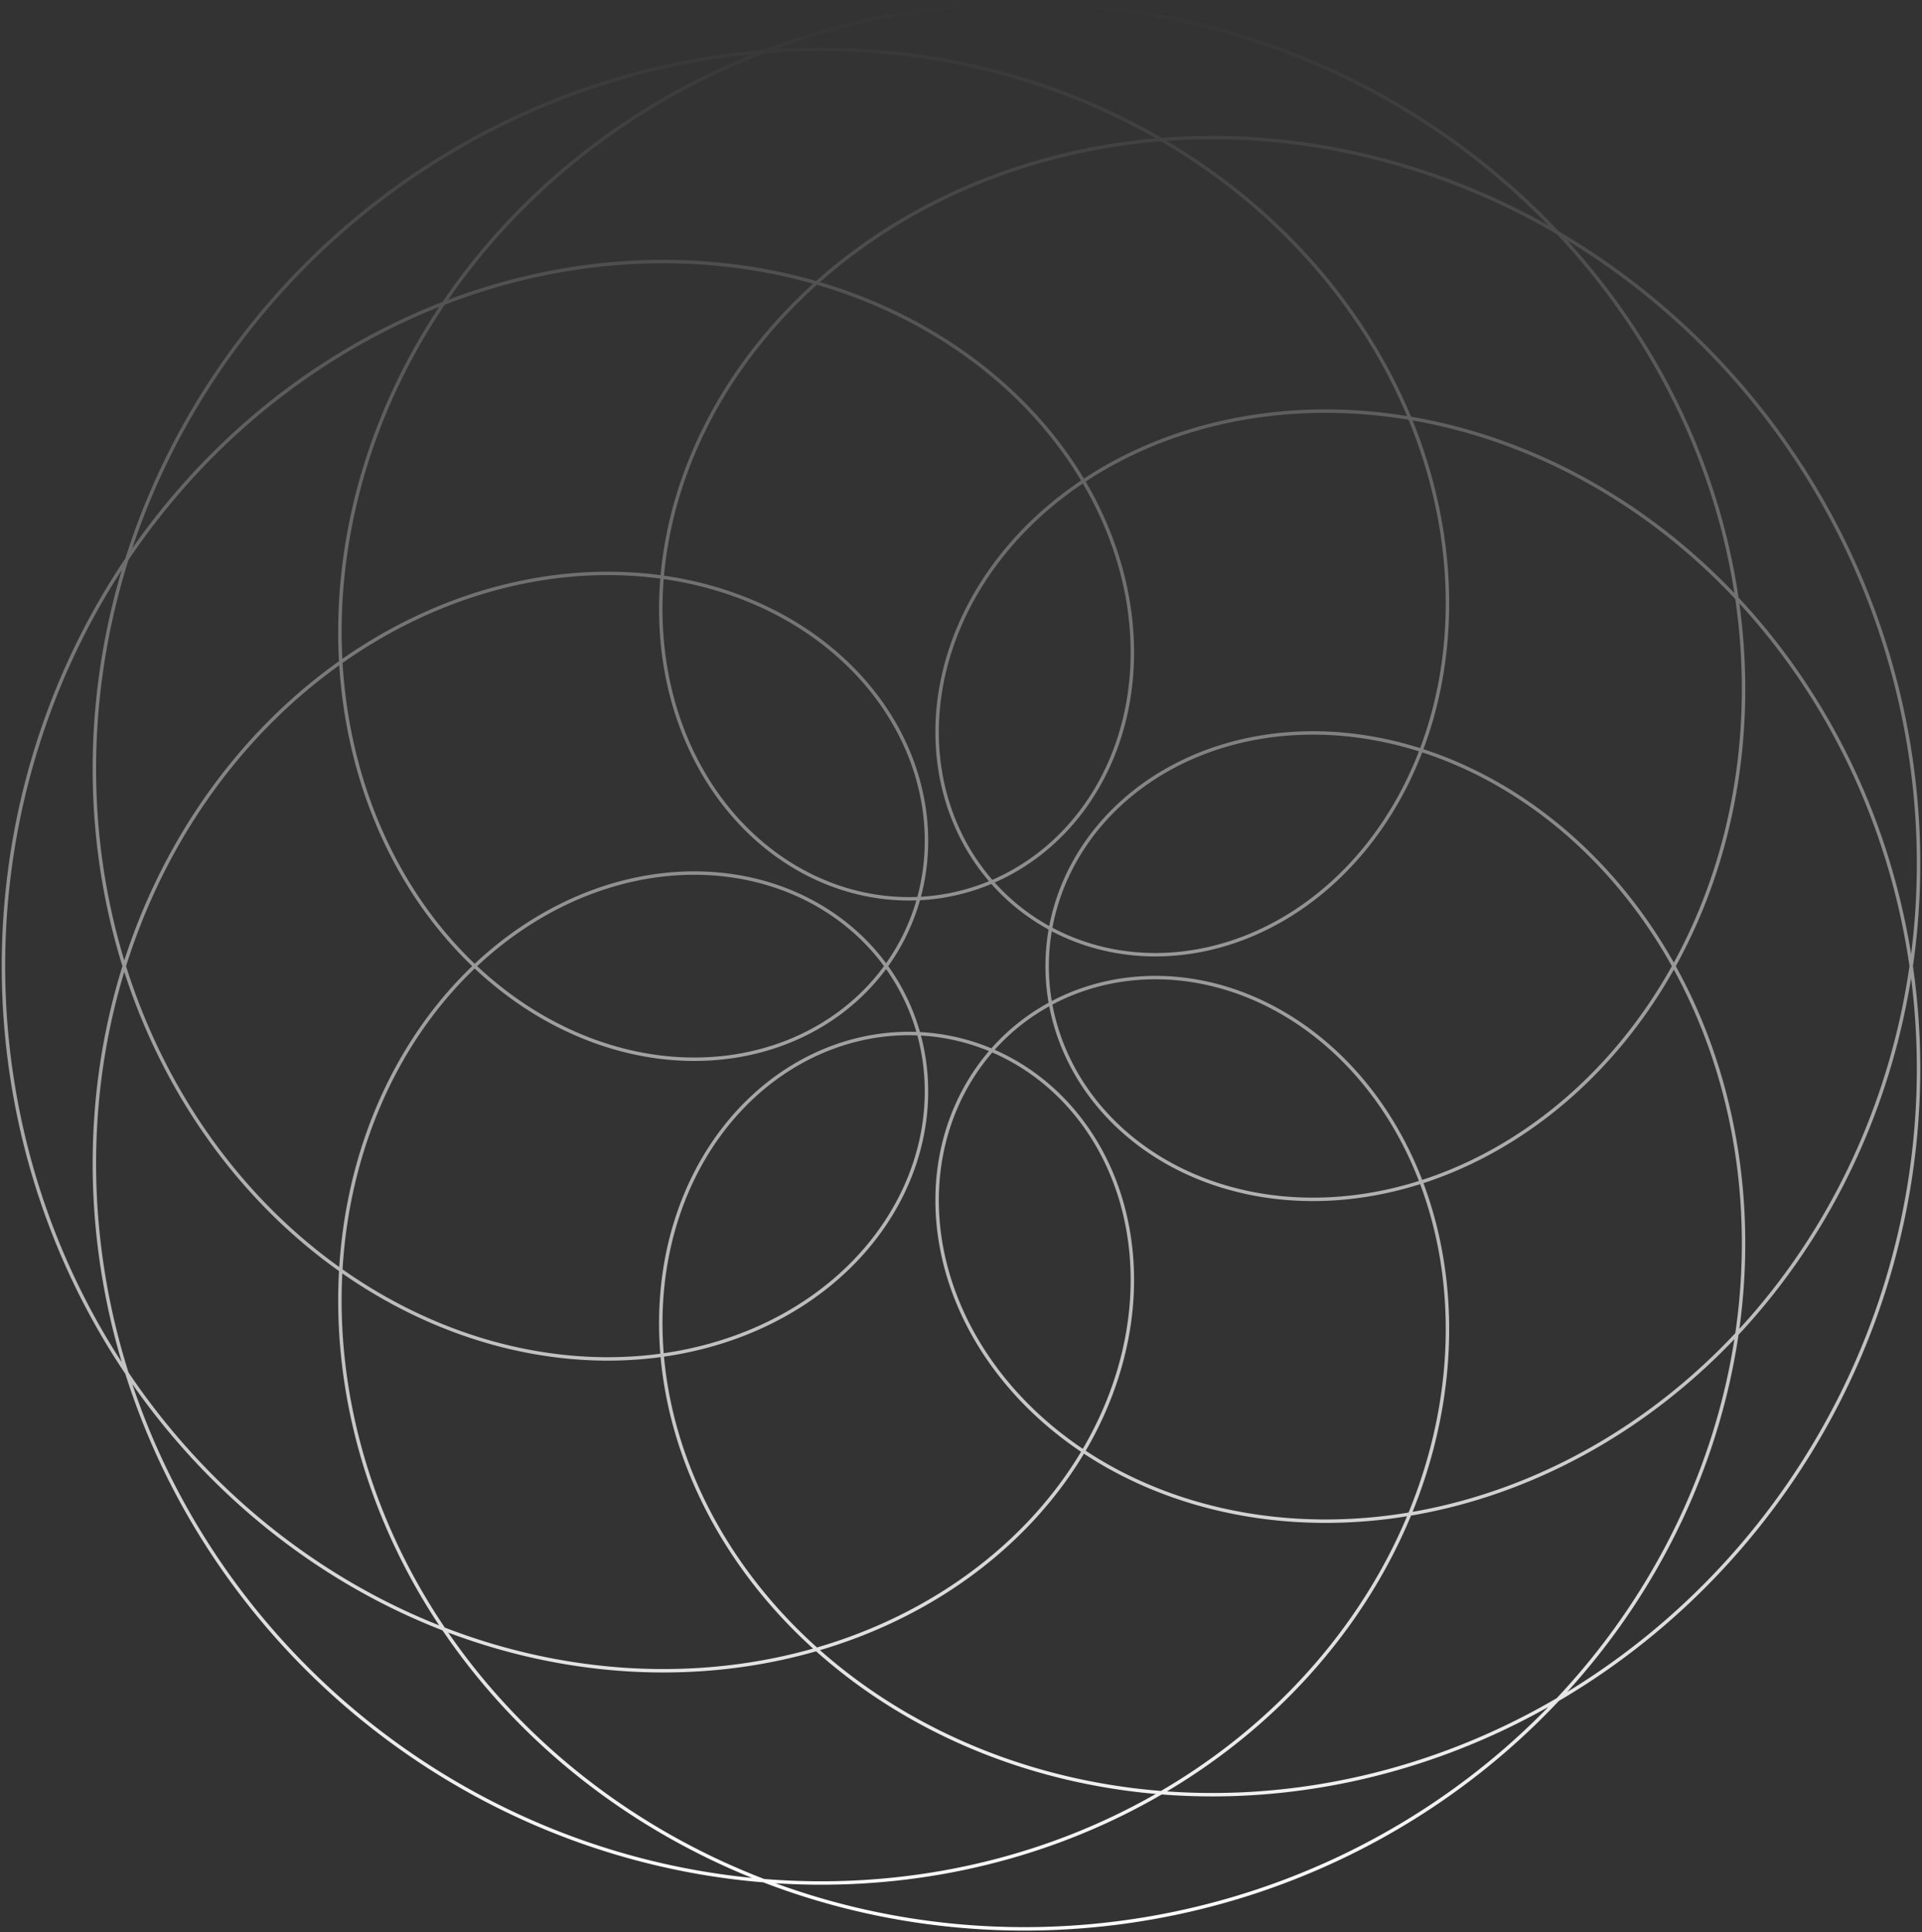 <?xml version="1.0" encoding="UTF-8"?> <svg xmlns="http://www.w3.org/2000/svg" width="560" height="563" viewBox="0 0 560 563" fill="none"><rect x="0" y="0" width="560" height="563" fill="#333333" stroke="none"/> <path d="M1 281.499L1.029 277.983L1.115 274.467L1.259 270.954L1.461 267.444L1.72 263.938L2.036 260.438L2.409 256.944L2.84 253.458L3.327 249.98L3.871 246.512L4.472 243.054L5.129 239.609L5.843 236.176L6.612 232.756L7.436 229.352L8.316 225.964L9.251 222.592L10.24 219.239L11.284 215.904L12.381 212.589L13.532 209.295L14.736 206.024L15.993 202.775L17.301 199.55L18.662 196.349L20.073 193.175L21.535 190.027L23.047 186.907L24.609 183.816L26.22 180.754L27.879 177.722L29.586 174.722L31.34 171.754L33.141 168.819L34.988 165.918L36.88 163.051L38.816 160.22L40.796 157.426L42.819 154.668L44.885 151.948L46.992 149.268L49.141 146.626L51.329 144.025L53.557 141.464L55.823 138.945L58.127 136.469L60.467 134.035L62.844 131.645L65.256 129.299L67.702 126.998L70.181 124.742L72.693 122.533L75.237 120.37L77.811 118.254L80.415 116.186L83.048 114.166L85.709 112.195L88.396 110.273L91.11 108.4L93.849 106.578L96.611 104.806L99.397 103.085L102.204 101.415L105.033 99.797L107.882 98.231L110.749 96.717L113.635 95.256L116.538 93.848L119.456 92.492L122.39 91.19L125.337 89.942L128.297 88.747L131.269 87.607L134.252 86.52L137.244 85.488L140.245 84.51L143.254 83.586L146.269 82.717L149.289 81.903L152.314 81.143L155.342 80.437L158.373 79.787L161.405 79.19L164.436 78.649L167.467 78.162L170.496 77.729L173.522 77.35L176.544 77.025L179.561 76.754L182.572 76.538L185.576 76.374L188.571 76.264L191.557 76.207L194.534 76.203L197.498 76.251L200.451 76.352L203.39 76.504L206.315 76.709L209.225 76.964L212.119 77.27L214.995 77.627L217.854 78.034L220.693 78.49L223.512 78.996L226.31 79.55L229.087 80.152L231.84 80.802L234.57 81.5L237.275 82.243L239.955 83.033L242.608 83.869L245.235 84.749L247.833 85.673L250.402 86.642L252.942 87.653L255.451 88.706L257.928 89.801L260.374 90.937L262.787 92.114L265.166 93.33L267.511 94.584L269.821 95.877L272.095 97.207L274.332 98.573L276.533 99.976L278.696 101.413L280.82 102.884L282.906 104.388L284.951 105.925L286.957 107.494L288.922 109.093L290.845 110.722L292.727 112.38L294.566 114.066L296.362 115.779L298.115 117.518L299.824 119.283L301.489 121.072L303.109 122.884L304.685 124.719L306.214 126.576L307.698 128.453L309.136 130.349L310.527 132.265L311.871 134.197L313.169 136.147L314.419 138.112L315.621 140.092L316.776 142.085L317.882 144.091L318.941 146.109L319.95 148.137L320.912 150.175L321.825 152.222L322.689 154.276L323.504 156.337L324.27 158.403L324.988 160.474L325.657 162.548L326.276 164.625L326.847 166.703L327.369 168.781L327.842 170.859L328.266 172.935L328.642 175.009L328.969 177.079L329.248 179.145L329.479 181.204L329.662 183.257L329.797 185.303L329.885 187.339L329.925 189.367L329.918 191.383L329.865 193.388L329.765 195.38L329.619 197.359L329.427 199.323L329.19 201.272L328.908 203.205L328.581 205.12L328.21 207.017L327.796 208.895L327.338 210.753L326.837 212.589L326.294 214.404L325.71 216.197L325.084 217.965L324.417 219.71L323.71 221.429L322.964 223.122L322.179 224.788L321.355 226.426L320.494 228.036L319.596 229.617L318.661 231.167L317.69 232.687L316.685 234.175L315.645 235.631L314.572 237.054L313.466 238.443L312.327 239.798L311.158 241.118L309.958 242.403L308.728 243.651L307.469 244.862L306.182 246.036L304.868 247.172L303.527 248.269L302.161 249.327L300.769 250.345L299.354 251.323L297.916 252.261L296.456 253.157L294.975 254.011L293.473 254.824L291.952 255.594L290.413 256.321L288.856 257.005L287.283 257.645L285.693 258.242L284.09 258.794L282.472 259.302L280.842 259.764L279.2 260.182L277.547 260.554L275.884 260.881L274.213 261.161L272.534 261.396L270.848 261.585L269.156 261.727L267.46 261.823L265.759 261.873L264.056 261.876L262.351 261.832L260.645 261.742L258.94 261.605L257.236 261.421L255.533 261.191L253.835 260.914L252.14 260.59L250.451 260.22L248.768 259.804L247.092 259.341L245.425 258.832L243.767 258.277L242.119 257.677L240.482 257.031L238.858 256.34L237.247 255.603L235.65 254.822L234.068 253.997L232.503 253.127L230.954 252.213L229.424 251.256L227.912 250.256L226.421 249.213L224.95 248.127L223.501 247L222.075 245.831L220.673 244.621L219.294 243.371L217.942 242.08L216.615 240.75L215.316 239.381L214.044 237.973L212.802 236.528L211.588 235.045L210.406 233.526L209.255 231.97L208.135 230.379L207.049 228.754L205.996 227.094L204.977 225.401L203.994 223.674L203.046 221.916L202.135 220.127L201.261 218.307L200.424 216.457L199.627 214.578L198.869 212.671L198.15 210.737L197.472 208.776L196.835 206.789L196.239 204.777L195.686 202.741L195.176 200.682L194.709 198.6L194.285 196.497L193.906 194.373L193.572 192.229L193.283 190.067L193.04 187.887L192.842 185.689L192.692 183.476L192.588 181.248L192.531 179.005L192.522 176.75L192.561 174.482L192.648 172.203L192.784 169.914L192.969 167.615L193.202 165.309L193.485 162.995L193.818 160.675L194.2 158.349L194.632 156.02L195.114 153.687L195.646 151.352L196.228 149.016L196.861 146.68L197.544 144.345L198.277 142.011L199.061 139.681L199.895 137.355L200.78 135.033L201.715 132.718L202.701 130.41L203.737 128.11L204.823 125.819L205.959 123.539L207.145 121.269L208.38 119.012L209.666 116.768L211 114.539L212.384 112.324L213.817 110.126L215.298 107.945L216.827 105.783L218.405 103.64L220.03 101.517L221.703 99.415L223.422 97.335L225.189 95.279L227.001 93.247L228.859 91.24L230.763 89.259L232.711 87.305L234.704 85.379L236.741 83.482L238.821 81.614L240.944 79.777L243.109 77.972L245.316 76.198L247.564 74.459L249.853 72.753L252.181 71.082L254.549 69.447L256.956 67.849L259.4 66.288L261.881 64.765L264.399 63.281L266.953 61.837L269.542 60.433L272.166 59.07L274.823 57.749L277.512 56.471L280.234 55.237L282.987 54.046L285.77 52.9L288.583 51.799L291.424 50.744L294.293 49.735L297.189 48.774L300.111 47.86L303.059 46.995L306.03 46.178L309.025 45.41L312.043 44.693L315.081 44.025L318.141 43.408L321.219 42.843L324.317 42.329L327.432 41.867L330.563 41.458L333.711 41.101L336.873 40.797L340.048 40.547L343.236 40.351L346.436 40.208L349.646 40.12L352.866 40.087L356.094 40.108L359.33 40.185L362.572 40.316L365.82 40.503L369.072 40.746L372.327 41.044L375.584 41.398L378.843 41.807L382.101 42.273L385.359 42.795L388.614 43.372L391.866 44.006L395.115 44.695L398.357 45.441L401.594 46.242L404.823 47.099L408.044 48.012L411.255 48.98L414.456 50.004L417.645 51.082L420.821 52.216L423.984 53.405L427.132 54.649L430.264 55.946L433.379 57.298L436.476 58.704L439.555 60.163L442.613 61.675L445.651 63.24L448.666 64.858L451.659 66.528L454.628 68.249L457.572 70.022L460.49 71.845L463.381 73.719L466.245 75.642L469.079 77.615L471.884 79.637L474.659 81.707L477.402 83.824L480.112 85.989L482.789 88.2L485.432 90.458L488.04 92.76L490.612 95.107L493.147 97.498L495.645 99.933L498.104 102.41L500.524 104.929L502.904 107.489L505.243 110.089L507.54 112.73L509.796 115.409L512.008 118.126L514.177 120.881L516.301 123.672L518.379 126.498L520.413 129.36L522.399 132.255L524.339 135.184L526.231 138.145L528.074 141.137L529.869 144.16L531.614 147.212L533.31 150.292L534.955 153.401L536.548 156.536L538.09 159.697L539.581 162.882L541.019 166.091L542.403 169.324L543.735 172.578L545.013 175.853L546.237 179.147L547.406 182.461L548.521 185.792L549.581 189.14L550.585 192.504L551.534 195.882L552.426 199.275L553.263 202.679L554.043 206.096L554.767 209.522L555.434 212.958L556.044 216.403L556.597 219.855L557.093 223.313L557.532 226.776L557.913 230.244L558.238 233.714L558.505 237.186L558.714 240.66L558.867 244.133L558.962 247.604L558.999 251.074L558.98 254.54L558.904 258.001L558.77 261.457L558.58 264.906L558.333 268.348L558.03 271.781L557.671 275.204L557.255 278.617L556.784 282.017L556.258 285.405L555.676 288.778L555.039 292.137L554.348 295.48L553.602 298.805L552.803 302.113L551.95 305.402L551.044 308.671L550.085 311.918L549.074 315.144L548.011 318.347L546.898 321.526L545.733 324.681L544.518 327.809L543.253 330.911L541.94 333.985L540.577 337.031L539.167 340.048L537.709 343.034L536.205 345.989L534.654 348.912L533.058 351.803L531.417 354.66L529.732 357.482L528.004 360.269L526.233 363.02L524.42 365.735L522.565 368.411L520.671 371.05L518.736 373.649L516.763 376.209L514.752 378.728L512.703 381.207L510.618 383.643L508.498 386.038L506.342 388.389L504.153 390.696L501.931 392.96L499.677 395.178L497.392 397.351L495.076 399.479L492.731 401.56L490.358 403.594L487.957 405.581L485.529 407.519L483.077 409.41L480.599 411.252L478.098 413.045L475.574 414.788L473.029 416.481L470.463 418.124L467.877 419.717L465.273 421.259L462.651 422.75L460.013 424.189L457.358 425.577L454.69 426.912L452.008 428.196L449.313 429.428L446.607 430.607L443.89 431.733L441.165 432.807L438.43 433.828L435.689 434.796L432.941 435.711L430.189 436.574L427.432 437.383L424.672 438.139L421.91 438.843L419.146 439.493L416.383 440.091L413.622 440.636L410.862 441.128L408.105 441.568L405.353 441.955L402.606 442.29L399.865 442.573L397.131 442.805L394.406 442.984L391.69 443.113L388.984 443.19L386.29 443.217L383.608 443.193L380.939 443.12L378.285 442.996L375.646 442.823L373.023 442.601L370.417 442.33L367.829 442.011L365.261 441.645L362.712 441.231L360.184 440.77L357.678 440.263L355.195 439.711L352.735 439.113L350.3 438.47L347.89 437.784L345.506 437.053L343.15 436.28L340.821 435.465L338.521 434.608L336.25 433.71L334.009 432.771L331.8 431.793L329.622 430.776L327.477 429.721L325.365 428.628L323.287 427.498L321.243 426.332L319.235 425.132L317.263 423.896L315.328 422.627L313.43 421.325L311.569 419.991L309.748 418.626L307.965 417.23L306.222 415.805L304.519 414.351L302.857 412.87L301.236 411.361L299.657 409.827L298.12 408.267L296.626 406.684L295.175 405.077L293.767 403.448L292.403 401.797L291.084 400.126L289.809 398.435L288.579 396.726L287.395 395L286.256 393.257L285.163 391.498L284.116 389.725L283.116 387.938L282.162 386.138L281.255 384.327L280.395 382.505L279.582 380.674L278.817 378.834L278.099 376.986L277.428 375.132L276.805 373.273L276.23 371.408L275.702 369.54L275.223 367.67L274.79 365.798L274.406 363.926L274.069 362.054L273.78 360.184L273.538 358.316L273.344 356.452L273.196 354.592L273.096 352.738L273.043 350.891L273.037 349.051L273.077 347.219L273.163 345.397L273.295 343.586L273.474 341.786L273.697 339.999L273.966 338.225L274.28 336.465L274.638 334.721L275.04 332.993L275.486 331.282L275.975 329.589L276.508 327.915L277.082 326.261L277.699 324.629L278.357 323.017L279.057 321.429L279.796 319.864L280.576 318.323L281.395 316.808L282.253 315.318L283.149 313.856L284.083 312.421L285.054 311.014L286.062 309.637L287.105 308.29L288.183 306.973L289.296 305.688L290.442 304.436L291.622 303.216L292.833 302.03L294.077 300.878L295.351 299.762L296.655 298.681L297.988 297.636L299.35 296.628L300.739 295.658L302.156 294.726L303.598 293.833L305.065 292.979L306.557 292.165L308.072 291.391L309.61 290.658L311.169 289.967L312.749 289.317L314.349 288.709L315.968 288.144L317.605 287.623L319.26 287.144L320.93 286.71L322.616 286.32L324.315 285.974L326.029 285.674L327.754 285.418L329.491 285.208L331.239 285.044L332.995 284.925L334.76 284.853L336.533 284.827L338.312 284.848L340.097 284.915L341.886 285.03L343.678 285.191L345.473 285.399L347.269 285.654L349.066 285.957L350.862 286.307L352.656 286.704L354.448 287.148L356.236 287.639L358.02 288.178L359.798 288.763L361.569 289.396L363.333 290.075L365.087 290.802L366.833 291.574L368.567 292.394L370.29 293.259L372 294.171L373.696 295.128L375.378 296.131L377.044 297.179L378.693 298.272L380.325 299.409L381.939 300.591L383.533 301.817L385.106 303.086L386.658 304.399L388.188 305.755L389.694 307.152L391.177 308.592L392.634 310.073L394.065 311.595L395.47 313.158L396.846 314.761L398.194 316.402L399.513 318.083L400.802 319.802L402.059 321.559L403.284 323.353L404.477 325.183L405.636 327.049L406.761 328.95L407.85 330.886L408.904 332.855L409.921 334.857L410.901 336.892L411.843 338.959L412.746 341.056L413.609 343.183L414.433 345.34L415.215 347.525L415.957 349.738L416.656 351.978L417.313 354.244L417.926 356.535L418.496 358.85L419.021 361.189L419.502 363.551L419.937 365.935L420.326 368.339L420.669 370.763L420.965 373.206L421.214 375.667L421.415 378.146L421.567 380.64L421.672 383.15L421.727 385.675L421.734 388.212L421.69 390.762L421.597 393.323L421.453 395.894L421.26 398.475L421.015 401.064L420.719 403.661L420.373 406.263L419.975 408.872L419.525 411.484L419.024 414.099L418.471 416.717L417.866 419.336L417.209 421.955L416.5 424.574L415.739 427.19L414.925 429.803L414.06 432.413L413.142 435.017L412.173 437.615L411.151 440.206L410.077 442.789L408.952 445.363L407.774 447.926L406.545 450.478L405.265 453.018L403.933 455.544L402.55 458.056L401.117 460.553L399.632 463.033L398.098 465.496L396.513 467.94L394.879 470.365L393.195 472.77L391.462 475.153L389.68 477.513L387.85 479.85L385.972 482.163L384.046 484.45L382.074 486.712L380.054 488.945L377.989 491.151L375.878 493.328L373.722 495.475L371.521 497.59L369.276 499.674L366.988 501.725L364.656 503.743L362.283 505.726L359.868 507.674L357.411 509.585L354.915 511.46L352.378 513.297L349.803 515.095L347.189 516.854L344.538 518.573L341.85 520.25L339.126 521.887L336.367 523.48L333.572 525.031L330.745 526.538L327.884 528L324.991 529.417L322.067 530.788L319.113 532.113L316.128 533.391L313.116 534.621L310.075 535.803L307.008 536.936L303.914 538.02L300.795 539.053L297.653 540.036L294.487 540.969L291.298 541.85L288.089 542.679L284.859 543.455L281.61 544.179L278.342 544.85L275.058 545.467L271.756 546.03L268.44 546.54L265.109 546.994L261.765 547.394L258.408 547.738L255.04 548.028L251.663 548.261L248.275 548.439L244.88 548.56L241.478 548.625L238.07 548.634L234.657 548.586L231.24 548.482L227.82 548.321L224.398 548.103L220.976 547.828L217.554 547.496L214.134 547.107L210.716 546.661L207.302 546.158L203.893 545.598L200.489 544.982L197.092 544.308L193.703 543.578L190.323 542.792L186.953 541.949L183.594 541.05L180.247 540.095L176.914 539.085L173.595 538.018L170.291 536.897L167.003 535.72L163.733 534.489L160.481 533.204L157.248 531.864L154.036 530.471L150.845 529.024L147.677 527.525L144.532 525.973L141.412 524.369L138.317 522.713L135.248 521.006L132.206 519.249L129.193 517.441L126.209 515.584L123.255 513.678L120.332 511.723L117.441 509.72L114.583 507.67L111.758 505.574L108.968 503.431L106.213 501.243L103.495 499.01L100.814 496.733L98.171 494.413L95.566 492.05L93.001 489.645L90.476 487.199L87.992 484.713L85.55 482.187L83.15 479.622L80.793 477.019L78.481 474.379L76.213 471.703L73.99 468.991L71.813 466.244L69.683 463.464L67.6 460.651L65.564 457.806L63.577 454.929L61.638 452.023L59.749 449.087L57.91 446.123L56.121 443.131L54.384 440.113L52.697 437.07L51.063 434.002L49.48 430.911L47.951 427.797L46.474 424.661L45.051 421.506L43.681 418.33L42.366 415.136L41.105 411.925L39.899 408.697L38.747 405.454L37.651 402.197L36.611 398.927L35.626 395.644L34.696 392.35L33.823 389.045L33.006 385.732L32.245 382.411L31.541 379.083L30.893 375.749L30.301 372.41L29.766 369.068L29.288 365.723L28.866 362.376L28.501 359.029L28.192 355.682L27.939 352.337L27.743 348.994L27.604 345.656L27.52 342.322L27.492 338.994L27.52 335.673L27.604 332.359L27.743 329.055L27.937 325.761L28.186 322.478L28.49 319.207L28.848 315.949L29.26 312.705L29.726 309.477L30.245 306.264L30.817 303.069L31.442 299.892L32.119 296.734L32.848 293.596L33.628 290.479L34.459 287.385L35.34 284.313L36.271 281.265L37.251 278.241L38.28 275.244L39.358 272.273L40.483 269.33L41.655 266.415L42.873 263.529L44.138 260.673L45.447 257.849L46.801 255.056L48.199 252.295L49.64 249.568L51.124 246.876L52.649 244.218L54.215 241.596L55.822 239.01L57.468 236.461L59.153 233.951L60.875 231.479L62.635 229.046L64.431 226.653L66.263 224.3L68.129 221.989L70.029 219.72L71.961 217.492L73.926 215.308L75.922 213.168L77.948 211.071L80.004 209.019L82.087 207.012L84.199 205.051L86.337 203.136L88.5 201.267L90.688 199.445L92.9 197.67L95.134 195.943L97.39 194.264L99.667 192.634L101.963 191.052L104.279 189.52L106.612 188.037L108.962 186.603L111.327 185.219L113.707 183.886L116.101 182.602L118.508 181.37L120.926 180.188L123.355 179.056L125.793 177.976L128.24 176.946L130.694 175.968L133.155 175.041L135.621 174.166L138.092 173.341L140.566 172.568L143.042 171.846L145.52 171.175L147.998 170.555L150.475 169.987L152.95 169.469L155.422 169.002L157.891 168.586L160.355 168.221L162.812 167.906L165.263 167.64L167.706 167.425L170.14 167.26L172.564 167.144L174.977 167.077L177.378 167.059L179.766 167.089L182.141 167.168L184.501 167.294L186.844 167.468L189.172 167.688L191.481 167.956L193.772 168.269L196.044 168.628L198.295 169.032L200.524 169.481L202.732 169.975L204.916 170.512L207.077 171.092L209.212 171.714L211.322 172.379L213.406 173.085L215.462 173.832L217.49 174.619L219.49 175.445L221.459 176.31L223.398 177.214L225.306 178.155L227.182 179.132L229.026 180.146L230.836 181.195L232.612 182.279L234.353 183.396L236.059 184.546L237.729 185.729L239.362 186.943L240.958 188.188L242.516 189.462L244.035 190.765L245.516 192.097L246.957 193.455L248.358 194.841L249.719 196.251L251.038 197.686L252.316 199.145L253.552 200.626L254.745 202.13L255.896 203.654L257.003 205.199L258.067 206.762L259.087 208.343L260.063 209.942L260.994 211.557L261.88 213.187L262.721 214.831L263.516 216.489L264.266 218.159L264.97 219.84L265.628 221.531L266.239 223.232L266.805 224.941L267.323 226.657L267.795 228.38L268.22 230.107L268.599 231.84L268.93 233.575L269.215 235.313L269.453 237.052L269.643 238.791L269.787 240.529L269.884 242.266L269.935 243.999L269.938 245.729L269.895 247.455L269.806 249.174L269.67 250.886L269.489 252.591L269.261 254.287L268.988 255.973L268.669 257.649L268.305 259.312L267.896 260.964L267.442 262.601L266.944 264.224L266.402 265.831L265.817 267.421L265.188 268.994L264.516 270.549L263.802 272.084L263.046 273.6L262.248 275.094L261.409 276.566L260.53 278.015L259.61 279.44L258.651 280.841L257.653 282.216L256.616 283.565L255.541 284.886L254.429 286.18L253.28 287.445L252.095 288.68L250.874 289.884L249.619 291.058L248.33 292.2L247.006 293.309L245.651 294.384L244.263 295.426L242.844 296.433L241.394 297.404L239.914 298.339L238.405 299.237L236.868 300.098L235.304 300.921L233.713 301.705L232.096 302.45L230.454 303.155L228.787 303.819L227.098 304.443L225.386 305.025L223.652 305.566L221.898 306.064L220.124 306.519L218.331 306.93L216.521 307.298L214.693 307.622L212.849 307.901L210.99 308.135L209.117 308.324L207.23 308.468L205.332 308.565L203.422 308.616L201.501 308.621L199.572 308.578L197.634 308.489L195.688 308.353L193.736 308.169L191.779 307.938L189.818 307.659L187.853 307.332L185.886 306.957L183.918 306.534L181.949 306.062L179.981 305.543L178.015 304.975L176.051 304.36L174.091 303.695L172.136 302.983L170.187 302.223L168.245 301.414L166.31 300.558L164.385 299.653L162.469 298.701L160.564 297.702L158.671 296.655L156.791 295.56L154.925 294.419L153.073 293.231L151.238 291.997L149.419 290.716L147.619 289.389L145.837 288.017L144.075 286.599L142.333 285.137L140.613 283.63L138.916 282.079L137.243 280.484L135.594 278.846L133.971 277.165L132.373 275.442L130.804 273.677L129.262 271.87L127.749 270.023L126.266 268.135L124.814 266.208L123.394 264.241L122.006 262.236L120.651 260.193L119.331 258.113L118.045 255.996L116.796 253.843L115.582 251.654L114.406 249.432L113.268 247.175L112.169 244.885L111.109 242.562L110.089 240.208L109.11 237.823L108.173 235.407L107.277 232.963L106.425 230.49L105.616 227.989L104.851 225.461L104.131 222.907L103.456 220.328L102.827 217.725L102.245 215.099L101.709 212.45L101.221 209.779L100.78 207.088L100.388 204.376L100.045 201.647L99.751 198.899L99.507 196.134L99.312 193.354L99.168 190.558L99.076 187.748L99.034 184.926L99.043 182.091L99.105 179.246L99.218 176.39L99.384 173.525L99.602 170.653L99.873 167.773L100.197 164.888L100.575 161.998L101.005 159.104L101.489 156.207L102.027 153.308L102.618 150.409L103.263 147.509L103.962 144.612L104.714 141.716L105.521 138.825L106.381 135.937L107.295 133.056L108.263 130.181L109.284 127.313L110.359 124.455L111.488 121.606L112.67 118.768L113.905 115.942L115.193 113.128L116.534 110.329L117.928 107.545L119.374 104.777L120.872 102.025L122.422 99.292L124.023 96.578L125.676 93.884L127.38 91.211L129.134 88.561L130.938 85.933L132.792 83.329L134.696 80.751L136.648 78.198L138.649 75.672L140.698 73.174L142.794 70.706L144.937 68.266L147.127 65.858L149.362 63.481L151.643 61.137L153.969 58.826L156.339 56.55L158.752 54.308L161.208 52.103L163.707 49.934L166.247 47.803L168.828 45.711L171.449 43.658L174.11 41.645L176.809 39.672L179.546 37.742L182.321 35.854L185.132 34.008L187.978 32.207L190.86 30.45L193.775 28.739L196.724 27.073L199.705 25.454L202.717 23.882L205.76 22.357L208.833 20.881L211.935 19.454L215.064 18.077L218.221 16.749L221.403 15.472L224.611 14.246L227.843 13.072L231.098 11.95L234.375 10.88L237.674 9.864L240.993 8.901L244.331 7.991L247.687 7.136L251.061 6.335L254.451 5.589L257.856 4.898L261.275 4.263L264.707 3.683L268.152 3.16L271.608 2.692L275.073 2.281L278.548 1.927L282.03 1.63L285.52 1.389L289.015 1.206L292.515 1.08L296.018 1.012L299.524 1L303.031 1.046L306.539 1.15L310.046 1.311L313.552 1.53L317.055 1.806L320.553 2.14L324.047 2.531L327.535 2.979L331.016 3.484L334.488 4.046L337.951 4.665L341.404 5.341L344.846 6.073L348.275 6.861L351.691 7.705L355.092 8.605L358.478 9.561L361.847 10.571L365.199 11.637L368.532 12.757L371.845 13.93L375.138 15.158L378.409 16.439L381.658 17.773L384.882 19.159L388.083 20.597L391.258 22.087L394.406 23.628L397.527 25.219L400.62 26.861L403.683 28.552L406.716 30.291L409.718 32.079L412.688 33.914L415.625 35.797L418.529 37.726L421.398 39.701L424.231 41.721L427.029 43.785L429.789 45.892L432.511 48.043L435.195 50.236L437.839 52.471L440.444 54.746L443.007 57.061L445.529 59.415L448.009 61.808L450.445 64.238L452.838 66.705L455.187 69.207L457.491 71.745L459.749 74.317L461.961 76.922L464.126 79.559L466.244 82.228L468.314 84.927L470.335 87.655L472.308 90.413L474.231 93.198L476.104 96.009L477.927 98.847L479.699 101.709L481.42 104.595L483.09 107.504L484.707 110.435L486.272 113.386L487.784 116.358L489.243 119.348L490.649 122.356L492.001 125.38L493.3 128.421L494.544 131.476L495.734 134.544L496.87 137.626L497.95 140.718L498.976 143.822L499.947 146.934L500.863 150.055L501.724 153.183L502.529 156.318L503.279 159.458L503.974 162.602L504.613 165.749L505.197 168.897L505.726 172.047L506.199 175.197L506.617 178.346L506.98 181.492L507.288 184.635L507.542 187.774L507.74 190.907L507.884 194.034L507.974 197.154L508.01 200.265L507.992 203.366L507.92 206.457L507.795 209.536L507.616 212.603L507.386 215.656L507.102 218.695L506.767 221.718L506.38 224.725L505.942 227.714L505.453 230.684L504.914 233.635L504.325 236.566L503.686 239.475L502.998 242.362L502.262 245.226L501.478 248.065L500.647 250.88L499.769 253.669L498.844 256.431L497.874 259.165L496.859 261.871L495.799 264.548L494.696 267.194L493.55 269.81L492.361 272.394L491.13 274.945L489.859 277.463L488.547 279.947L487.195 282.396L485.805 284.81L484.377 287.187L482.912 289.527L481.41 291.83L479.872 294.095L478.3 296.321L476.693 298.507L475.054 300.653L473.382 302.758L471.678 304.822L469.944 306.845L468.181 308.824L466.389 310.761L464.568 312.655L462.721 314.504L460.848 316.31L458.95 318.07L457.027 319.785L455.082 321.455L453.114 323.078L451.125 324.655L449.115 326.185L447.087 327.668L445.04 329.104L442.975 330.492L440.895 331.832L438.799 333.124L436.688 334.367L434.565 335.562L432.429 336.707L430.282 337.804L428.124 338.852L425.957 339.85L423.782 340.799L421.6 341.699L419.412 342.548L417.218 343.349L415.021 344.099L412.82 344.8L410.617 345.452L408.414 346.054L406.21 346.606L404.007 347.109L401.806 347.562L399.609 347.966L397.415 348.322L395.227 348.628L393.044 348.886L390.869 349.095L388.702 349.255L386.543 349.368L384.395 349.433L382.258 349.45L380.133 349.42L378.021 349.343L375.923 349.22L373.84 349.051L371.773 348.835L369.722 348.574L367.69 348.269L365.675 347.918L363.681 347.524L361.707 347.086L359.754 346.604L357.824 346.081L355.916 345.515L354.033 344.907L352.175 344.259L350.342 343.57L348.535 342.841L346.756 342.073L345.005 341.266L343.283 340.421L341.591 339.54L339.928 338.621L338.298 337.667L336.699 336.677L335.132 335.653L333.599 334.595L332.1 333.504L330.635 332.381L329.206 331.226L327.813 330.04L326.456 328.825L325.136 327.581L323.855 326.308L322.611 325.008L321.407 323.681L320.242 322.329L319.116 320.951L318.032 319.55L316.988 318.126L315.985 316.679L315.025 315.211L314.106 313.723L313.23 312.216L312.398 310.689L311.608 309.146L310.863 307.585L310.162 306.009L309.504 304.419L308.892 302.814L308.325 301.197L307.803 299.568L307.326 297.928L306.895 296.278L306.51 294.62L306.171 292.954L305.878 291.28L305.632 289.601L305.431 287.918L305.278 286.23L305.171 284.539L305.11 282.847L305.096 281.154L305.129 279.461L305.209 277.77L305.335 276.08L305.507 274.394L305.726 272.712L305.992 271.035L306.304 269.365L306.661 267.701L307.065 266.046L307.515 264.401L308.01 262.765L308.551 261.141L309.136 259.529L309.767 257.93L310.442 256.345L311.161 254.775L311.925 253.221L312.732 251.685L313.582 250.166L314.475 248.666L315.411 247.186L316.389 245.727L317.408 244.289L318.468 242.874L319.57 241.483L320.711 240.115L321.893 238.773L323.113 237.457L324.372 236.168L325.669 234.907L327.004 233.674L328.376 232.471L329.784 231.298L331.228 230.156L332.706 229.046L334.219 227.968L335.766 226.924L337.346 225.914L338.958 224.938L340.602 223.998L342.276 223.095L343.981 222.228L345.715 221.399L347.478 220.608L349.268 219.856L351.085 219.143L352.929 218.47L354.797 217.838L356.691 217.248L358.607 216.699L360.547 216.192L362.509 215.728L364.491 215.308L366.494 214.932L368.515 214.599L370.555 214.312L372.613 214.069L374.687 213.873L376.776 213.722L378.88 213.618L380.997 213.56L383.127 213.549L385.269 213.586L387.421 213.67L389.583 213.802L391.754 213.983L393.932 214.211L396.117 214.489L398.308 214.815L400.503 215.19L402.703 215.615L404.904 216.088L407.107 216.611L409.311 217.184L411.515 217.806L413.717 218.477L415.916 219.198L418.112 219.969L420.304 220.79L422.49 221.66L424.669 222.579L426.841 223.548L429.004 224.567L431.158 225.634L433.3 226.751L435.431 227.917L437.55 229.131L439.654 230.395L441.744 231.706L443.818 233.066L445.876 234.473L447.915 235.928L449.936 237.43L451.938 238.98L453.918 240.576L455.877 242.218L457.813 243.906L459.726 245.64L461.614 247.418L463.477 249.242L465.313 251.109L467.122 253.02L468.903 254.975L470.654 256.972L472.376 259.011L474.067 261.092L475.725 263.214L477.352 265.377L478.944 267.579L480.503 269.821L482.026 272.101L483.513 274.419L484.963 276.775L486.376 279.167L487.751 281.595L489.086 284.059L490.382 286.557L491.636 289.088L492.85 291.653L494.022 294.25L495.151 296.878L496.236 299.537L497.278 302.226L498.275 304.943L499.226 307.689L500.132 310.462L500.991 313.261L501.803 316.086L502.568 318.936L503.284 321.809L503.952 324.705L504.571 327.624L505.14 330.563L505.658 333.522L506.127 336.5L506.544 339.496L506.91 342.509L507.224 345.539L507.486 348.583L507.695 351.642L507.852 354.714L507.955 357.799L508.005 360.894L508.002 363.999L507.944 367.114L507.832 370.237L507.666 373.366L507.445 376.502L507.17 379.643L506.839 382.787L506.454 385.935L506.013 389.084L505.517 392.234L504.966 395.383L504.359 398.532L503.697 401.677L502.98 404.82L502.208 407.957L501.38 411.09L500.497 414.215L499.558 417.333L498.565 420.442L497.517 423.541L496.414 426.629L495.256 429.705L494.044 432.768L492.777 435.817L491.457 438.852L490.083 441.869L488.655 444.87L487.174 447.853L485.641 450.816L484.054 453.759L482.416 456.681L480.725 459.581L478.984 462.458L477.191 465.31L475.347 468.137L473.454 470.938L471.51 473.712L469.518 476.458L467.476 479.174L465.387 481.861L463.25 484.517L461.065 487.141L458.834 489.733L456.558 492.291L454.236 494.814L451.869 497.302L449.458 499.754L447.004 502.169L444.507 504.546L441.968 506.885L439.388 509.184L436.767 511.442L434.107 513.66L431.407 515.836L428.669 517.969L425.893 520.059L423.081 522.106L420.233 524.107L417.35 526.063L414.433 527.973L411.482 529.837L408.499 531.653L405.484 533.421L402.439 535.141L399.363 536.812L396.259 538.433L393.127 540.004L389.968 541.524L386.782 542.993L383.572 544.41L380.337 545.775L377.079 547.087L373.799 548.346L370.498 549.552L367.176 550.704L363.836 551.802L360.477 552.845L357.101 553.833L353.709 554.766L350.301 555.643L346.88 556.465L343.445 557.23L339.999 557.939L336.542 558.592L333.075 559.188L329.599 559.727L326.115 560.209L322.625 560.633L319.129 561.001L315.628 561.311L312.124 561.564L308.618 561.759L305.11 561.897L301.603 561.977L298.096 562L294.59 561.965L291.088 561.873L287.59 561.724L284.098 561.517L280.611 561.254L277.131 560.933L273.66 560.556L270.199 560.122L266.747 559.632L263.308 559.085L259.88 558.483L256.467 557.825L253.068 557.112L249.684 556.344L246.318 555.52L242.969 554.643L239.638 553.711L236.328 552.726L233.037 551.688L229.769 550.597L226.523 549.454L223.301 548.258L220.104 547.012L216.932 545.714L213.786 544.366L210.668 542.968L207.578 541.521L204.517 540.026L201.486 538.482L198.487 536.89L195.519 535.252L192.583 533.567L189.682 531.837L186.814 530.062L183.982 528.243L181.186 526.38L178.427 524.475L175.705 522.527L173.021 520.538L170.376 518.509L167.772 516.439L165.207 514.331L162.684 512.185L160.203 510.001L157.764 507.781L155.368 505.525L153.016 503.234L150.709 500.91L148.446 498.552L146.229 496.163L144.058 493.742L141.934 491.29L139.857 488.809L137.828 486.3L135.847 483.763L133.914 481.2L132.031 478.611L130.197 475.998L128.413 473.36L126.68 470.7L124.997 468.019L123.365 465.316L121.784 462.595L120.255 459.854L118.778 457.096L117.354 454.321L115.982 451.53L114.662 448.725L113.395 445.906L112.182 443.075L111.022 440.233L109.915 437.38L108.862 434.518L107.862 431.647L106.916 428.769L106.024 425.885L105.186 422.996L104.401 420.102L103.67 417.206L102.994 414.308L102.371 411.408L101.801 408.509L101.285 405.611L100.823 402.715L100.414 399.822L100.059 396.934L99.757 394.051L99.507 391.174L99.31 388.305L99.166 385.443L99.073 382.592L99.033 379.751L99.044 376.921L99.107 374.103L99.221 371.299L99.385 368.51L99.6 365.736L99.865 362.978L100.179 360.237L100.542 357.515L100.954 354.812L101.414 352.129L101.922 349.467L102.477 346.827L103.078 344.209L103.726 341.616L104.419 339.047L105.158 336.504L105.94 333.987L106.767 331.497L107.637 329.036L108.549 326.603L109.504 324.2L110.499 321.827L111.536 319.486L112.612 317.177L113.727 314.9L114.881 312.657L116.072 310.448L117.3 308.274L118.565 306.135L119.865 304.033L121.199 301.968L122.567 299.94L123.969 297.951L125.402 296L126.867 294.089L128.362 292.217L129.886 290.387L131.44 288.597L133.021 286.849L134.629 285.143L136.263 283.479L137.922 281.859L139.605 280.282L141.311 278.749L143.04 277.26L144.79 275.816L146.56 274.416L148.35 273.063L150.158 271.755L151.984 270.493L153.826 269.277L155.683 268.108L157.555 266.986L159.441 265.911L161.339 264.883L163.248 263.903L165.168 262.97L167.097 262.085L169.035 261.249L170.98 260.46L172.932 259.719L174.889 259.026L176.85 258.382L178.815 257.785L180.782 257.237L182.751 256.738L184.72 256.286L186.688 255.883L188.654 255.527L190.617 255.22L192.577 254.96L194.532 254.748L196.481 254.584L198.424 254.467L200.359 254.397L202.285 254.374L204.201 254.397L206.106 254.467L208 254.583L209.882 254.745L211.749 254.953L213.602 255.205L215.439 255.502L217.26 255.844L219.064 256.23L220.849 256.659L222.615 257.132L224.361 257.647L226.086 258.205L227.789 258.804L229.469 259.444L231.125 260.126L232.757 260.847L234.364 261.608L235.944 262.408L237.498 263.246L239.023 264.122L240.52 265.036L241.988 265.985L243.425 266.971L244.832 267.992L246.207 269.048L247.549 270.137L248.859 271.259L250.135 272.414L251.376 273.6L252.582 274.818L253.752 276.065L254.886 277.342L255.983 278.647L257.043 279.979L258.064 281.339L259.047 282.725L259.99 284.135L260.893 285.571L261.756 287.029L262.578 288.51L263.359 290.013L264.098 291.536L264.795 293.08L265.449 294.642L266.061 296.223L266.628 297.82L267.152 299.434L267.632 301.062L268.068 302.705L268.458 304.362L268.804 306.03L269.104 307.71L269.359 309.4L269.568 311.1L269.731 312.808L269.848 314.524L269.918 316.245L269.942 317.973L269.92 319.704L269.851 321.439L269.734 323.177L269.571 324.916L269.362 326.655L269.105 328.393L268.801 330.13L268.45 331.864L268.053 333.595L267.609 335.321L267.118 337.041L266.58 338.754L265.996 340.46L265.365 342.157L264.689 343.844L263.966 345.521L263.198 347.186L262.384 348.838L261.524 350.477L260.62 352.101L259.671 353.709L258.677 355.301L257.639 356.875L256.557 358.431L255.432 359.967L254.264 361.483L253.053 362.978L251.8 364.45L250.505 365.899L249.169 367.324L247.792 368.725L246.375 370.099L244.918 371.447L243.421 372.767L241.886 374.058L240.312 375.321L238.701 376.553L237.053 377.754L235.368 378.924L233.648 380.061L231.892 381.165L230.102 382.234L228.279 383.269L226.422 384.268L224.533 385.231L222.612 386.157L220.66 387.045L218.679 387.894L216.668 388.704L214.628 389.475L212.56 390.205L210.466 390.895L208.345 391.542L206.2 392.148L204.029 392.71L201.835 393.229L199.619 393.705L197.38 394.136L195.121 394.522L192.841 394.862L190.543 395.157L188.226 395.405L185.892 395.607L183.541 395.761L181.175 395.868L178.795 395.927L176.402 395.938L173.995 395.9L171.578 395.813L169.15 395.677L166.712 395.491L164.266 395.256L161.812 394.97L159.352 394.634L156.886 394.248L154.416 393.812L151.942 393.324L149.466 392.786L146.988 392.196L144.511 391.556L142.033 390.864L139.558 390.121L137.085 389.327L134.616 388.482L132.152 387.585L129.694 386.637L127.242 385.638L124.799 384.588L122.364 383.487L119.94 382.335L117.526 381.132L115.124 379.879L112.736 378.575L110.362 377.221L108.002 375.817L105.659 374.363L103.333 372.86L101.026 371.307L98.737 369.705L96.469 368.055L94.221 366.357L91.996 364.611L89.794 362.817L87.616 360.976L85.463 359.088L83.335 357.154L81.235 355.174L79.163 353.148L77.119 351.078L75.105 348.963L73.122 346.805L71.17 344.603L69.251 342.359L67.365 340.072L65.512 337.744L63.695 335.375L61.914 332.966L60.169 330.517L58.462 328.029L56.793 325.503L55.163 322.939L53.573 320.338L52.023 317.702L50.515 315.029L49.048 312.323L47.625 309.582L46.245 306.808L44.908 304.002L43.617 301.165L42.371 298.297L41.172 295.399L40.019 292.473L38.913 289.518L37.855 286.536L36.846 283.528L35.886 280.495L34.975 277.437L34.114 274.355L33.304 271.251L32.545 268.126L31.837 264.98L31.181 261.814L30.578 258.629L30.027 255.427L29.53 252.208L29.086 248.973L28.696 245.723L28.36 242.46L28.078 239.184L27.851 235.896L27.68 232.598L27.563 229.29L27.502 225.973L27.497 222.649L27.547 219.319L27.654 215.983L27.817 212.642L28.035 209.299L28.311 205.953L28.643 202.606L29.031 199.259L29.476 195.912L29.977 192.568L30.535 189.227L31.15 185.89L31.821 182.558L32.548 179.233L33.332 175.915L34.172 172.605L35.068 169.305L36.02 166.016L37.028 162.738L38.091 159.472L39.21 156.221L40.383 152.984L41.612 149.763L42.895 146.558L44.233 143.372L45.624 140.204L47.069 137.057L48.567 133.93L50.119 130.825L51.722 127.743L53.378 124.685L55.085 121.652L56.844 118.645L58.653 115.664L60.513 112.712L62.422 109.788L64.38 106.893L66.387 104.029L68.442 101.197L70.545 98.397L72.694 95.63L74.89 92.898L77.131 90.2L79.418 87.539L81.748 84.914L84.122 82.326L86.539 79.777L88.999 77.267L91.499 74.797L94.041 72.368L96.622 69.98L99.243 67.635L101.902 65.332L104.598 63.073L107.331 60.858L110.1 58.689L112.905 56.565L115.743 54.487L118.615 52.456L121.519 50.473L124.455 48.538L127.421 46.651L130.417 44.815L133.442 43.027L136.495 41.29L139.574 39.604L142.68 37.97L145.81 36.387L148.965 34.856L152.142 33.378L155.342 31.953L158.562 30.582L161.803 29.264L165.063 28.001L168.34 26.792L171.635 25.638L174.945 24.539L178.27 23.495L181.609 22.507L184.961 21.575L188.325 20.699L191.699 19.879L195.083 19.116L198.475 18.409L201.875 17.758L205.281 17.165L208.692 16.628L212.108 16.149L215.527 15.726L218.948 15.36L222.37 15.051L225.792 14.8L229.213 14.605L232.632 14.467L236.048 14.385L239.459 14.361L242.865 14.392L246.264 14.48L249.656 14.625L253.04 14.825L256.414 15.081L259.777 15.393L263.128 15.76L266.467 16.182L269.793 16.659L273.103 17.19L276.398 17.776L279.676 18.415L282.936 19.107L286.177 19.853L289.399 20.651L292.6 21.501L295.779 22.403L298.936 23.356L302.069 24.36L305.177 25.414L308.26 26.517L311.317 27.67L314.346 28.872L317.348 30.122L320.32 31.419L323.262 32.762L326.173 34.153L329.053 35.588L331.901 37.069L334.715 38.593L337.495 40.162L340.24 41.773L342.95 43.426L345.623 45.12L348.259 46.856L350.857 48.631L353.416 50.445L355.937 52.297L358.417 54.187L360.856 56.113L363.255 58.076L365.611 60.073L367.925 62.104L370.196 64.169L372.423 66.266L374.605 68.394L376.743 70.553L378.836 72.742L380.883 74.959L382.883 77.204L384.836 79.476L386.743 81.774L388.601 84.097L390.412 86.444L392.174 88.814L393.887 91.205L395.55 93.618L397.165 96.051L398.729 98.503L400.243 100.973L401.707 103.46L403.12 105.963L404.482 108.481L405.793 111.013L407.052 113.558L408.26 116.115L409.416 118.682L410.521 121.26L411.573 123.846L412.574 126.44L413.522 129.041L414.419 131.648L415.263 134.259L416.055 136.873L416.795 139.491L417.483 142.109L418.118 144.729L418.702 147.347L419.234 149.964L419.714 152.579L420.143 155.189L420.52 157.795L420.846 160.396L421.121 162.989L421.345 165.575L421.518 168.152L421.641 170.72L421.714 173.276L421.737 175.821L421.711 178.353L421.635 180.872L421.511 183.375L421.339 185.864L421.118 188.335L420.85 190.789L420.535 193.225L420.173 195.641L419.765 198.037L419.312 200.411L418.813 202.764L418.269 205.094L417.682 207.399L417.05 209.68L416.376 211.936L415.66 214.165L414.902 216.366L414.102 218.54L413.262 220.685L412.383 222.8L411.464 224.885L410.506 226.938L409.511 228.96L408.479 230.949L407.411 232.905L406.307 234.827L405.168 236.713L403.995 238.565L402.789 240.38L401.551 242.159L400.281 243.9L398.98 245.604L397.649 247.269L396.289 248.895L394.901 250.481L393.485 252.027L392.043 253.533L390.576 254.997L389.083 256.42L387.567 257.801L386.028 259.139L384.468 260.434L382.886 261.686L381.284 262.894L379.663 264.058L378.024 265.177L376.367 266.252L374.695 267.281L373.007 268.265L371.305 269.204L369.589 270.097L367.862 270.943L366.123 271.744L364.374 272.498L362.615 273.205L360.848 273.865L359.074 274.479L357.294 275.045L355.509 275.564L353.719 276.037L351.926 276.462L350.131 276.839L348.334 277.17L346.537 277.453L344.742 277.689L342.948 277.878L341.157 278.02L339.369 278.116L337.587 278.164L335.81 278.166L334.04 278.121L332.279 278.03L330.526 277.893L328.782 277.71L327.05 277.481L325.329 277.207L323.621 276.888L321.927 276.524L320.248 276.116L318.584 275.664L316.936 275.168L315.307 274.629L313.695 274.046L312.103 273.421L310.531 272.755L308.981 272.046L307.452 271.296L305.946 270.506L304.465 269.676L303.007 268.806L301.576 267.897L300.17 266.949L298.792 265.964L297.442 264.941L296.12 263.881L294.828 262.786L293.567 261.655L292.336 260.489L291.137 259.289L289.971 258.056L288.839 256.79L287.74 255.492L286.676 254.163L285.647 252.804L284.654 251.414L283.698 249.996L282.78 248.55L281.899 247.076L281.057 245.576L280.254 244.05L279.49 242.499L278.767 240.925L278.084 239.327L277.443 237.707L276.843 236.065L276.286 234.403L275.771 232.722L275.299 231.021L274.871 229.303L274.487 227.569L274.147 225.818L273.851 224.052L273.601 222.273L273.396 220.48L273.236 218.675L273.122 216.86L273.055 215.034L273.034 213.199L273.059 211.356L273.131 209.505L273.251 207.649L273.417 205.787L273.631 203.921L273.892 202.052L274.201 200.181L274.557 198.309L274.961 196.437L275.412 194.566L275.912 192.696L276.459 190.83L277.053 188.967L277.696 187.11L278.385 185.258L279.123 183.413L279.908 181.577L280.74 179.749L281.619 177.932L282.545 176.125L283.518 174.331L284.537 172.549L285.603 170.782L286.714 169.029L287.872 167.293L289.075 165.573L290.323 163.872L291.616 162.189L292.953 160.526L294.335 158.884L295.761 157.264L297.229 155.666L298.741 154.092L300.295 152.543L301.891 151.019L303.529 149.521L305.208 148.051L306.927 146.609L308.686 145.196L310.485 143.812L312.323 142.46L314.198 141.139L316.112 139.85L318.062 138.594L320.049 137.373L322.071 136.186L324.129 135.035L326.221 133.92L328.347 132.843L330.505 131.803L332.696 130.802L334.918 129.84L337.171 128.917L339.454 128.036L341.766 127.196L344.106 126.397L346.474 125.642L348.869 124.929L351.289 124.26L353.734 123.636L356.204 123.056L358.696 122.522L361.211 122.034L363.748 121.593L366.305 121.198L368.881 120.851L371.476 120.552L374.089 120.301L376.719 120.099L379.364 119.946L382.025 119.842L384.699 119.789L387.386 119.786L390.085 119.833L392.795 119.931L395.515 120.08L398.244 120.281L400.981 120.534L403.724 120.838L406.473 121.194L409.228 121.603L411.986 122.064L414.746 122.578L417.509 123.144L420.272 123.763L423.035 124.435L425.796 125.16L428.555 125.938L431.31 126.769L434.061 127.653L436.807 128.59L439.545 129.58L442.276 130.622L444.998 131.717L447.711 132.865L450.412 134.066L453.102 135.318L455.779 136.623L458.441 137.98L461.089 139.389L463.721 140.849L466.336 142.361L468.933 143.923L471.511 145.537L474.068 147.2L476.605 148.914L479.12 150.678L481.611 152.49L484.079 154.352L486.521 156.262L488.938 158.221L491.328 160.227L493.69 162.28L496.023 164.38L498.326 166.526L500.599 168.718L502.84 170.955L505.049 173.236L507.224 175.562L509.366 177.93L511.472 180.342L513.542 182.796L515.576 185.291L517.571 187.827L519.529 190.403L521.447 193.018L523.326 195.672L525.163 198.365L526.959 201.094L528.713 203.86L530.424 206.661L532.091 209.498L533.714 212.369L535.291 215.272L536.823 218.209L538.309 221.177L539.747 224.175L541.138 227.204L542.481 230.261L543.775 233.347L545.019 236.46L546.214 239.599L547.358 242.764L548.451 245.953L549.492 249.165L550.482 252.4L551.419 255.656L552.303 258.933L553.135 262.23L553.912 265.545L554.636 268.878L555.305 272.227L555.919 275.592L556.479 278.972L556.983 282.365L557.431 285.77L557.824 289.187L558.16 292.614L558.441 296.051L558.664 299.496L558.831 302.948L558.942 306.406L558.995 309.87L558.991 313.337L558.93 316.808L558.811 320.28L558.636 323.753L558.403 327.226L558.112 330.698L557.765 334.167L557.36 337.633L556.898 341.094L556.379 344.55L555.802 347.999L555.169 351.44L554.479 354.873L553.732 358.295L552.929 361.707L552.069 365.107L551.154 368.493L550.183 371.866L549.156 375.224L548.074 378.565L546.937 381.889L545.745 385.195L544.499 388.482L543.199 391.748L541.846 394.994L540.439 398.217L538.98 401.416L537.469 404.592L535.905 407.742L534.291 410.867L532.625 413.964L530.909 417.033L529.144 420.073L527.329 423.083L525.466 426.063L523.554 429.011L521.596 431.926L519.59 434.808L517.538 437.655L515.441 440.468L513.298 443.244L511.112 445.983L508.882 448.685L506.61 451.348L504.295 453.973L501.939 456.557L499.543 459.1L497.107 461.602L494.632 464.062L492.119 466.479L489.569 468.852L486.982 471.181L484.36 473.465L481.703 475.704L479.012 477.896L476.288 480.042L473.532 482.14L470.745 484.19L467.928 486.192L465.082 488.145L462.207 490.048L459.305 491.902L456.376 493.704L453.422 495.456L450.443 497.156L447.441 498.805L444.416 500.401L441.37 501.945L438.303 503.436L435.217 504.873L432.112 506.257L428.99 507.587L425.851 508.862L422.697 510.084L419.529 511.25L416.347 512.362L413.153 513.418L409.948 514.419L406.733 515.365L403.509 516.255L400.276 517.089L397.037 517.868L393.792 518.59L390.542 519.257L387.288 519.868L384.032 520.422L380.774 520.921L377.515 521.364L374.257 521.751L371.001 522.082L367.747 522.358L364.497 522.578L361.251 522.742L358.011 522.851L354.778 522.905L351.553 522.904L348.337 522.848L345.131 522.738L341.936 522.574L338.753 522.355L335.583 522.083L332.427 521.758L329.286 521.38L326.161 520.949L323.053 520.466L319.963 519.931L316.892 519.344L313.841 518.707L310.811 518.019L307.803 517.281L304.817 516.493L301.855 515.657L298.918 514.771L296.006 513.838L293.121 512.857L290.263 511.83L287.433 510.756L284.633 509.637L281.862 508.472L279.121 507.264L276.413 506.011L273.736 504.716L271.093 503.378L268.484 501.998L265.909 500.578L263.369 499.117L260.866 497.618L258.4 496.079L255.971 494.503L253.58 492.889L251.228 491.239L248.916 489.554L246.644 487.835L244.412 486.081L242.222 484.295L240.074 482.476L237.968 480.627L235.906 478.747L233.887 476.838L231.912 474.9L229.982 472.935L228.097 470.943L226.257 468.926L224.464 466.884L222.716 464.818L221.016 462.729L219.362 460.619L217.757 458.488L216.199 456.336L214.689 454.166L213.227 451.978L211.814 449.774L210.451 447.553L209.136 445.317L207.871 443.068L206.656 440.806L205.49 438.531L204.374 436.246L203.309 433.952L202.294 431.648L201.328 429.337L200.414 427.02L199.549 424.696L198.736 422.368L197.972 420.036L197.259 417.702L196.597 415.366L195.985 413.03L195.423 410.694L194.911 408.36L194.45 406.029L194.038 403.701L193.676 401.378L193.364 399.06L193.101 396.749L192.888 394.445L192.723 392.15L192.607 389.865L192.539 387.591L192.52 385.328L192.548 383.077L192.624 380.841L192.747 378.618L192.917 376.411L193.133 374.221L193.395 372.048L193.703 369.893L194.055 367.757L194.452 365.642L194.894 363.547L195.379 361.475L195.906 359.425L196.477 357.398L197.089 355.397L197.743 353.42L198.438 351.47L199.173 349.546L199.947 347.651L200.76 345.784L201.612 343.946L202.501 342.138L203.428 340.362L204.39 338.616L205.388 336.904L206.421 335.224L207.487 333.578L208.587 331.966L209.72 330.389L210.884 328.849L212.079 327.344L213.304 325.877L214.559 324.446L215.842 323.054L217.152 321.701L218.49 320.387L219.853 319.113L221.241 317.879L222.653 316.686L224.089 315.534L225.547 314.423L227.026 313.355L228.526 312.329L230.045 311.347L231.583 310.407L233.139 309.511L234.711 308.659L236.299 307.852L237.902 307.089L239.518 306.371L241.148 305.698L242.789 305.071L244.441 304.489L246.103 303.953L247.774 303.463L249.453 303.019L251.138 302.622L252.83 302.27L254.526 301.966L256.226 301.708L257.929 301.496L259.634 301.332L261.34 301.214L263.046 301.142L264.75 301.118L266.452 301.14L268.151 301.208L269.846 301.323L271.536 301.484L273.219 301.692L274.895 301.945L276.563 302.245L278.222 302.59L279.87 302.981L281.507 303.417L283.133 303.898L284.745 304.423L286.343 304.994L287.925 305.608L289.492 306.266L291.042 306.968L292.574 307.712L294.087 308.5L295.581 309.33L297.054 310.201L298.505 311.114L299.934 312.068L301.339 313.063L302.72 314.097L304.076 315.171L305.406 316.284L306.71 317.435L307.985 318.625L309.232 319.851L310.45 321.114L311.638 322.413L312.795 323.747L313.92 325.116L315.013 326.52L316.073 327.956L317.099 329.425L318.09 330.926L319.046 332.459L319.966 334.022L320.849 335.614L321.695 337.236L322.503 338.885L323.273 340.563L324.003 342.266L324.694 343.996L325.344 345.75L325.953 347.529L326.521 349.33L327.046 351.154L327.53 353L327.97 354.866L328.367 356.751L328.72 358.656L329.028 360.578L329.292 362.518L329.511 364.473L329.684 366.443L329.811 368.428L329.892 370.425L329.927 372.435L329.914 374.456L329.855 376.487L329.748 378.527L329.593 380.576L329.391 382.632L329.141 384.694L328.842 386.761L328.495 388.833L328.099 390.908L327.655 392.985L327.162 395.063L326.62 397.142L326.03 399.219L325.39 401.295L324.702 403.368L323.964 405.437L323.178 407.501L322.343 409.559L321.459 411.61L320.526 413.654L319.545 415.688L318.515 417.712L317.437 419.725L316.311 421.726L315.137 423.714L313.915 425.688L312.646 427.647L311.33 429.59L309.966 431.516L308.556 433.423L307.099 435.312L305.597 437.181L304.048 439.029L302.455 440.855L300.816 442.658L299.133 444.437L297.406 446.191L295.636 447.92L293.822 449.622L291.965 451.297L290.067 452.943L288.126 454.56L286.145 456.147L284.123 457.702L282.061 459.226L279.959 460.717L277.819 462.175L275.641 463.598L273.425 464.985L271.173 466.337L268.884 467.652L266.56 468.929L264.201 470.168L261.808 471.368L259.382 472.528L256.923 473.648L254.432 474.726L251.911 475.762L249.359 476.756L246.778 477.706L244.168 478.613L241.531 479.475L238.867 480.292L236.176 481.063L233.461 481.788L230.721 482.466L227.959 483.097L225.173 483.68L222.366 484.214L219.539 484.7L216.692 485.136L213.826 485.522L210.942 485.858L208.042 486.144L205.126 486.379L202.195 486.562L199.25 486.693L196.292 486.773L193.323 486.8L190.342 486.774L187.352 486.695L184.353 486.564L181.346 486.378L178.333 486.14L175.314 485.847L172.29 485.5L169.263 485.1L166.233 484.644L163.201 484.135L160.17 483.571L157.138 482.953L154.109 482.28L151.082 481.552L148.058 480.77L145.04 479.933L142.028 479.042L139.022 478.096L136.024 477.096L133.036 476.042L130.057 474.933L127.09 473.77L124.135 472.554L121.193 471.284L118.266 469.96L115.353 468.583L112.458 467.153L109.579 465.67L106.719 464.135L103.878 462.548L101.058 460.908L98.259 459.218L95.483 457.476L92.73 455.684L90.001 453.841L87.298 451.948L84.621 450.006L81.972 448.015L79.351 445.975L76.759 443.888L74.197 441.753L71.666 439.571L69.167 437.342L66.701 435.068L64.269 432.749L61.871 430.385L59.509 427.977L57.184 425.526L54.895 423.032L52.645 420.496L50.433 417.919L48.261 415.301L46.129 412.643L44.039 409.946L41.99 407.211L39.984 404.438L38.022 401.629L36.103 398.783L34.23 395.902L32.402 392.987L30.62 390.039L28.885 387.057L27.198 384.044L25.558 381L23.967 377.926L22.425 374.823L20.933 371.692L19.492 368.533L18.101 365.348L16.762 362.138L15.475 358.903L14.239 355.644L13.057 352.363L11.928 349.061L10.852 345.738L9.831 342.396L8.863 339.035L7.951 335.656L7.094 332.261L6.292 328.85L5.545 325.425L4.855 321.987L4.221 318.536L3.643 315.075L3.122 311.602L2.657 308.121L2.25 304.631L1.9 301.135L1.607 297.632L1.372 294.125L1.194 290.613L1.073 287.099L1.01 283.583L1.005 280.066L1.057 276.55L1.167 273.036L1.334 269.524L1.559 266.015L1.841 262.512L2.181 259.014L2.578 255.523L3.031 252.04L3.542 248.566L4.109 245.102L4.733 241.649L5.413 238.209L6.149 234.781L6.941 231.368L7.788 227.97L8.69 224.588L9.647 221.224L10.659 217.878L11.724 214.551L12.844 211.245L14.016 207.96L15.242 204.697L16.519 201.458L17.849 198.243L19.23 195.053L20.663 191.889L22.145 188.753L23.678 185.644L25.259 182.565L26.89 179.515L28.569 176.496L30.295 173.509L32.068 170.554L33.888 167.633L35.753 164.746L37.663 161.894L39.617 159.077L41.615 156.298L43.656 153.556L45.739 150.852L47.863 148.187L50.027 145.561L52.232 142.977L54.475 140.433L56.757 137.931L59.076 135.472L61.431 133.056L63.822 130.684L66.248 128.356L68.708 126.073L71.201 123.837L73.726 121.646L76.282 119.502L78.868 117.406L81.484 115.357L84.128 113.357L86.8 111.406L89.499 109.504L92.222 107.652L94.971 105.85L97.743 104.099L100.538 102.399L103.354 100.75L106.191 99.153L109.048 97.608L111.923 96.116L114.816 94.676L117.725 93.289L120.65 91.956L123.589 90.675L126.542 89.449L129.507 88.276L132.483 87.157L135.47 86.093L138.466 85.083L141.47 84.127L144.481 83.225L147.499 82.379L150.521 81.586L153.547 80.849L156.577 80.166L159.608 79.537L162.64 78.963L165.671 78.444L168.701 77.979L171.729 77.568L174.754 77.211L177.774 76.909L180.789 76.66L183.797 76.465L186.797 76.323L189.789 76.234L192.771 76.199L195.743 76.216L198.703 76.286L201.65 76.408L204.584 76.582L207.503 76.806L210.406 77.083L213.293 77.41L216.162 77.787L219.013 78.214L221.844 78.69L224.655 79.216L227.444 79.79L230.211 80.411L232.955 81.081L235.675 81.797L238.37 82.56L241.039 83.368L243.682 84.222L246.296 85.12L248.883 86.063L251.44 87.048L253.967 88.077L256.464 89.147L258.928 90.259L261.361 91.412L263.76 92.604L266.125 93.836L268.456 95.106L270.751 96.414L273.011 97.759L275.233 99.14L277.419 100.557L279.566 102.008L281.674 103.493L283.744 105.011L285.773 106.561L287.762 108.142L289.71 109.753L291.617 111.394L293.481 113.063L295.303 114.76L297.082 116.484L298.817 118.234L300.508 120.009L302.155 121.807L303.757 123.629L305.313 125.473L306.824 127.338L308.289 129.223L309.708 131.127L311.08 133.05L312.406 134.99L313.684 136.946L314.914 138.917L316.097 140.902L317.232 142.901L318.319 144.912L319.358 146.934L320.348 148.967L321.29 151.008L322.183 153.058L323.027 155.115L323.822 157.178L324.569 159.246L325.266 161.318L325.915 163.394L326.515 165.471L327.065 167.549L327.567 169.628L328.021 171.705L328.425 173.781L328.781 175.853L329.089 177.921L329.348 179.984L329.559 182.041L329.723 184.092L329.839 186.133L329.907 188.166L329.928 190.189L329.902 192.201L329.83 194.201L329.711 196.188L329.546 198.161L329.336 200.119L329.081 202.061L328.78 203.987L328.436 205.895L328.047 207.784L327.615 209.654L327.139 211.503L326.621 213.331L326.061 215.137L325.46 216.92L324.817 218.679L324.134 220.413L323.411 222.122L322.649 223.804L321.848 225.459L321.009 227.085L320.132 228.683L319.219 230.252L318.27 231.79L317.285 233.297L316.266 234.772L315.212 236.215L314.125 237.624L313.006 238.999L311.855 240.34L310.673 241.646L309.46 242.916L308.219 244.149L306.948 245.345L305.65 246.503L304.325 247.623L302.973 248.705L301.597 249.746L300.196 250.748L298.771 251.71L297.324 252.631L295.855 253.51L294.366 254.347L292.856 255.143L291.328 255.895L289.781 256.605L288.217 257.271L286.637 257.894L285.042 258.472L283.432 259.006L281.809 259.495L280.174 259.94L278.528 260.339L276.871 260.692L275.205 261L273.53 261.263L271.848 261.479L270.16 261.648L268.466 261.772L266.767 261.849L265.066 261.88L263.362 261.864L261.656 261.801L259.95 261.692L258.245 261.536L256.542 261.333L254.841 261.083L253.144 260.787L251.451 260.445L249.765 260.056L248.084 259.621L246.412 259.139L244.748 258.612L243.094 258.038L241.451 257.419L239.819 256.755L238.2 256.045L236.595 255.291L235.004 254.491L233.429 253.648L231.87 252.76L230.329 251.829L228.806 250.854L227.302 249.836L225.819 248.776L224.357 247.673L222.918 246.529L221.501 245.343L220.108 244.117L218.74 242.85L217.398 241.543L216.082 240.197L214.794 238.812L213.534 237.389L212.304 235.929L211.103 234.431L209.933 232.897L208.795 231.327L207.689 229.721L206.616 228.082L205.577 226.408L204.572 224.701L203.603 222.962L202.67 221.191L201.774 219.389L200.915 217.557L200.095 215.695L199.313 213.805L198.571 211.887L197.869 209.941L197.207 207.97L196.587 205.972L196.009 203.951L195.473 201.905L194.98 199.836L194.531 197.746L194.125 195.634L193.765 193.502L193.449 191.351L193.178 189.181L192.954 186.994L192.775 184.79L192.644 182.57L192.559 180.336L192.522 178.088L192.532 175.827L192.591 173.555L192.698 171.272L192.853 168.979L193.058 166.677L193.312 164.367L193.615 162.05L193.967 159.728L194.37 157.401L194.822 155.07L195.324 152.736L195.877 150.401L196.48 148.064L197.133 145.728L197.836 143.394L198.59 141.062L199.395 138.733L200.25 136.409L201.155 134.09L202.111 131.777L203.117 129.472L204.173 127.176L205.28 124.889L206.436 122.613L207.642 120.348L208.898 118.097L210.203 115.858L211.558 113.635L212.962 111.427L214.414 109.236L215.915 107.062L217.464 104.907L219.061 102.772L220.706 100.658L222.398 98.565L224.136 96.495L225.921 94.448L227.753 92.426L229.629 90.43L231.551 88.46L233.518 86.517L235.529 84.603L237.583 82.717L239.681 80.862L241.821 79.038L244.003 77.245L246.227 75.486L248.492 73.76L250.797 72.068L253.141 70.412L255.525 68.791L257.947 67.208L260.406 65.663L262.903 64.155L265.436 62.688L268.004 61.26L270.607 59.873L273.244 58.527L275.914 57.224L278.617 55.963L281.352 54.746L284.117 53.574L286.912 52.446L289.737 51.363L292.589 50.327L295.47 49.338L298.377 48.396L301.309 47.502L304.266 46.656L307.248 45.859L310.252 45.112L313.278 44.415L316.325 43.768L319.392 43.172L322.479 42.627L325.584 42.135L328.706 41.694L331.844 41.306L334.997 40.971L338.165 40.689L341.345 40.461L344.538 40.286L347.743 40.166L350.957 40.1L354.18 40.089L357.412 40.133L360.65 40.232L363.895 40.386L367.144 40.595L370.397 40.86L373.654 41.181L376.911 41.558L380.17 41.99L383.428 42.479L386.685 43.023L389.939 43.624L393.19 44.28L396.436 44.992L399.677 45.76L402.91 46.584L406.136 47.464L409.353 48.399L412.56 49.39L415.756 50.436L418.94 51.538L422.111 52.694L425.268 53.905L428.409 55.171L431.535 56.49L434.643 57.864L437.733 59.292L440.803 60.773L443.853 62.307L446.882 63.893L449.888 65.532L452.872 67.223L455.83 68.965L458.764 70.758L461.671 72.602L464.551 74.496L467.403 76.44L470.226 78.433L473.018 80.474L475.78 82.564L478.51 84.701L481.207 86.884L483.87 89.114L486.499 91.39L489.092 93.711L491.649 96.076L494.169 98.485L496.651 100.937L499.094 103.431L501.498 105.967L503.862 108.543L506.184 111.16L508.464 113.816L510.702 116.511L512.897 119.244L515.047 122.013L517.153 124.819L519.213 127.66L521.227 130.535L523.195 133.444L525.115 136.386L526.988 139.36L528.811 142.365L530.586 145.399L532.311 148.463L533.986 151.555L535.61 154.675L537.183 157.82L538.704 160.991L540.173 164.187L541.589 167.405L542.952 170.647L544.262 173.909L545.518 177.192L546.72 180.495L547.867 183.816L548.959 187.154L549.996 190.508L550.978 193.878L551.904 197.263L552.774 200.66L553.587 204.07L554.345 207.49L555.045 210.921L555.689 214.361L556.276 217.808L556.806 221.263L557.279 224.723L557.694 228.188L558.052 231.657L558.353 235.128L558.597 238.601L558.783 242.074L558.912 245.547L558.984 249.018L558.998 252.486L558.956 255.95L558.856 259.41L558.7 262.863L558.486 266.309L558.217 269.748L557.891 273.177L557.508 276.596L557.07 280.003L556.576 283.399L556.027 286.781L555.423 290.148L554.764 293.501L554.05 296.837L553.283 300.155L552.462 303.455L551.587 306.736L550.659 309.996L549.679 313.235L548.648 316.452L547.564 319.645L546.429 322.814L545.244 325.958L544.009 329.076L542.724 332.167L541.391 335.23L540.009 338.264L538.579 341.268L537.102 344.242L535.579 347.184L534.01 350.094L532.395 352.971L530.736 355.813L529.033 358.622L527.287 361.394L525.499 364.13L523.669 366.829L521.798 369.491L519.887 372.113L517.937 374.697L515.948 377.24L513.922 379.743L511.858 382.204L509.759 384.624L507.624 387.001L505.455 389.334L503.252 391.624L501.017 393.869L498.75 396.069L496.452 398.224L494.124 400.332L491.768 402.394L489.383 404.409L486.971 406.376L484.533 408.295L482.07 410.166L479.583 411.988L477.073 413.761L474.54 415.484L471.986 417.157L469.412 418.779L466.819 420.351L464.207 421.872L461.578 423.342L458.933 424.76L456.273 426.127L453.599 427.442L450.912 428.704L448.212 429.914L445.502 431.072L442.781 432.177L440.052 433.229L437.315 434.229L434.571 435.175L431.821 436.069L429.066 436.91L426.308 437.697L423.547 438.432L420.784 439.114L418.021 439.743L415.258 440.319L412.497 440.842L409.739 441.313L406.983 441.732L404.233 442.098L401.488 442.412L398.75 442.674L396.02 442.884L393.298 443.043L390.587 443.151L387.885 443.207L385.196 443.214L382.519 443.169L379.856 443.075L377.208 442.931L374.575 442.738L371.959 442.496L369.361 442.206L366.781 441.868L364.22 441.482L361.68 441.049L359.161 440.569L356.664 440.044L354.19 439.473L351.74 438.857L349.315 438.196L346.916 437.491L344.543 436.744L342.198 435.953L339.88 435.121L337.592 434.247L335.333 433.332L333.105 432.378L330.909 431.383L328.744 430.351L326.612 429.28L324.514 428.172L322.45 427.028L320.421 425.847L318.428 424.632L316.47 423.383L314.55 422.101L312.667 420.786L310.823 419.439L309.017 418.061L307.25 416.653L305.523 415.216L303.837 413.751L302.192 412.259L300.588 410.739L299.026 409.195L297.506 407.625L296.029 406.032L294.596 404.416L293.206 402.778L291.86 401.119L290.559 399.44L289.303 397.741L288.091 396.025L286.925 394.292L285.805 392.542L284.731 390.777L283.703 388.998L282.721 387.206L281.787 385.402L280.899 383.586L280.058 381.76L279.265 379.925L278.519 378.082L277.82 376.232L277.169 374.375L276.565 372.514L276.009 370.648L275.501 368.779L275.041 366.908L274.628 365.036L274.263 363.163L273.946 361.292L273.676 359.423L273.453 357.556L273.278 355.694L273.15 353.836L273.069 351.985L273.035 350.14L273.047 348.304L273.106 346.476L273.211 344.658L273.362 342.851L273.559 341.056L273.801 339.274L274.088 337.506L274.42 335.752L274.796 334.015L275.217 332.294L275.68 330.59L276.187 328.905L276.737 327.239L277.329 325.594L277.962 323.97L278.637 322.368L279.353 320.789L280.109 319.233L280.905 317.703L281.74 316.198L282.614 314.719L283.525 313.268L284.475 311.844L285.46 310.45L286.482 309.084L287.54 307.75L288.632 306.446L289.759 305.174L290.919 303.935L292.111 302.729L293.336 301.557L294.592 300.419L295.878 299.317L297.194 298.251L298.539 297.221L299.913 296.229L301.313 295.274L302.74 294.358L304.193 293.48L305.67 292.643L307.171 291.845L308.696 291.088L310.242 290.371L311.81 289.697L313.399 289.064L315.007 288.474L316.633 287.927L318.277 287.423L319.938 286.962L321.615 286.546L323.306 286.174L325.012 285.846L326.73 285.564L328.46 285.327L330.202 285.136L331.953 284.99L333.713 284.89L335.482 284.837L337.257 284.83L339.039 284.87L340.825 284.956L342.615 285.09L344.409 285.27L346.205 285.497L348.001 285.772L349.798 286.094L351.593 286.463L353.387 286.879L355.177 287.342L356.964 287.853L358.745 288.411L360.52 289.015L362.288 289.667L364.049 290.366L365.8 291.111L367.54 291.903L369.27 292.741L370.988 293.625L372.693 294.555L374.383 295.531L376.058 296.552L377.718 297.618L379.36 298.73L380.985 299.885L382.59 301.085L384.176 302.329L385.741 303.616L387.284 304.946L388.804 306.319L390.301 307.734L391.773 309.19L393.22 310.688L394.64 312.227L396.034 313.806L397.399 315.425L398.735 317.082L400.042 318.779L401.318 320.513L402.562 322.285L403.774 324.094L404.953 325.939L406.098 327.819L407.209 329.734L408.284 331.684L409.323 333.667L410.325 335.682L411.289 337.73L412.215 339.809L413.102 341.919L413.95 344.058L414.757 346.227L415.522 348.423L416.247 350.647L416.929 352.898L417.568 355.174L418.164 357.475L418.715 359.8L419.223 362.149L419.685 364.519L420.101 366.911L420.471 369.324L420.795 371.756L421.072 374.207L421.301 376.675L421.483 379.16L421.616 381.661L421.7 384.177L421.736 386.707L421.722 389.249L421.658 391.804L421.544 394.369L421.381 396.944L421.166 399.529L420.901 402.121L420.584 404.72L420.217 407.325L419.798 409.935L419.327 412.549L418.805 415.166L418.231 417.784L417.604 420.403L416.926 423.022L416.196 425.64L415.414 428.255L414.579 430.867L413.692 433.474L412.754 436.076L411.763 438.671L410.72 441.259L409.625 443.839L408.478 446.408L407.28 448.967L406.03 451.514L404.728 454.049L403.376 456.569L401.972 459.075L400.518 461.565L399.013 464.038L397.458 466.494L395.853 468.93L394.199 471.347L392.495 473.743L390.742 476.117L388.94 478.468L387.091 480.795L385.193 483.098L383.249 485.375L381.257 487.625L379.219 489.848L377.135 492.041L375.005 494.206L372.831 496.34L370.612 498.443L368.349 500.514L366.043 502.551L363.695 504.555L361.304 506.524L358.872 508.457L356.399 510.353L353.886 512.213L351.334 514.034L348.743 515.816L346.114 517.559L343.448 519.261L340.745 520.922L338.006 522.541L335.233 524.117L332.425 525.65L329.583 527.139L326.709 528.583L323.804 529.981L320.867 531.334L317.901 532.64L314.905 533.898L311.88 535.109L308.829 536.271L305.75 537.383L302.647 538.447L299.518 539.46L296.366 540.422L293.191 541.334L289.994 542.194L286.776 543.001L283.538 543.756L280.281 544.459L277.006 545.108L273.715 545.703L270.407 546.245L267.085 546.731L263.748 547.164L260.399 547.541L257.038 547.863L253.666 548.129L250.284 548.34L246.893 548.495L243.495 548.593L240.09 548.636L236.68 548.622L233.265 548.551L229.847 548.423L226.426 548.239L223.004 547.997L219.582 547.699L216.161 547.344L212.741 546.932L209.325 546.463L205.913 545.937L202.505 545.354L199.104 544.714L195.711 544.018L192.325 543.265L188.949 542.455L185.583 541.59L182.229 540.668L178.888 539.69L175.56 538.657L172.247 537.568L168.949 536.424L165.669 535.225L162.406 533.972L159.162 532.664L155.937 531.303L152.734 529.888L149.552 528.42L146.393 526.899L143.258 525.326L140.148 523.7L137.063 522.024L134.005 520.296L130.975 518.518L127.974 516.691L125.002 514.813L122.06 512.887L119.15 510.913L116.273 508.891L113.428 506.822L110.617 504.706L107.842 502.545L105.102 500.339L102.398 498.088L99.733 495.793L97.105 493.455L94.516 491.075L91.967 488.654L89.459 486.191L86.992 483.689L84.567 481.147L82.185 478.566L79.846 475.948L77.552 473.293L75.302 470.602L73.098 467.876L70.94 465.116L68.828 462.322L66.764 459.496L64.749 456.638L62.781 453.749L60.863 450.83L58.994 447.883L57.175 444.907L55.407 441.905L53.691 438.877L52.025 435.823L50.412 432.746L48.851 429.645L47.343 426.522L45.888 423.378L44.486 420.214L43.139 417.031L41.846 413.83L40.607 410.612L39.423 407.378L38.294 404.129L37.221 400.866L36.203 397.591L35.24 394.303L34.334 391.005L33.483 387.697L32.689 384.38L31.951 381.056L31.27 377.726L30.645 374.389L30.076 371.049L29.564 367.705L29.109 364.359L28.71 361.012L28.368 357.665L28.082 354.319L27.853 350.975L27.68 347.634L27.563 344.297L27.502 340.965L27.497 337.64L27.548 334.322L27.654 331.012L27.815 327.712L28.032 324.422L28.303 321.144L28.629 317.878L29.009 314.626L29.444 311.388L29.931 308.166L30.472 304.961L31.066 301.773L31.712 298.603L32.41 295.453L33.16 292.324L33.96 289.216L34.812 286.13L35.713 283.068L36.664 280.03L37.665 277.017L38.714 274.03L39.81 271.071L40.955 268.139L42.146 265.236L43.383 262.362L44.666 259.519L45.994 256.707L47.366 253.927L48.781 251.181L50.24 248.467L51.74 245.789L53.282 243.145L54.865 240.538L56.488 237.967L58.15 235.434L59.85 232.939L61.588 230.483L63.362 228.066L65.173 225.689L67.019 223.354L68.899 221.059L70.812 218.807L72.758 216.598L74.735 214.431L76.744 212.308L78.782 210.23L80.849 208.196L82.944 206.208L85.066 204.265L87.215 202.369L89.388 200.519L91.586 198.716L93.807 196.961L96.05 195.254L98.315 193.594L100.6 191.984L102.904 190.422L105.227 188.91L107.567 187.447L109.923 186.033L112.295 184.67L114.681 183.357L117.08 182.094L119.491 180.882L121.914 179.721L124.347 178.61L126.789 177.55L129.239 176.542L131.696 175.584L134.159 174.678L136.627 173.823L139.099 173.02L141.575 172.268L144.051 171.566L146.529 170.916L149.007 170.318L151.483 169.77L153.958 169.273L156.428 168.827L158.895 168.431L161.356 168.086L163.811 167.792L166.259 167.547L168.699 167.352L171.129 167.207L173.548 167.111L175.957 167.064L178.353 167.065L180.735 167.115L183.104 167.213L185.457 167.359L187.794 167.552L190.115 167.792L192.417 168.078L194.7 168.41L196.963 168.787L199.205 169.21L201.426 169.677L203.624 170.188L205.799 170.743L207.95 171.34L210.075 171.98L212.174 172.662L214.247 173.384L216.292 174.148L218.308 174.951L220.295 175.793L222.253 176.674L224.179 177.593L226.074 178.549L227.937 179.541L229.767 180.569L231.563 181.632L233.325 182.73L235.052 183.861L236.743 185.024L238.398 186.22L240.016 187.446L241.597 188.703L243.139 189.99L244.643 191.304L246.108 192.647L247.533 194.017L248.917 195.412L250.261 196.833L251.563 198.278L252.824 199.746L254.043 201.236L255.219 202.748L256.352 204.281L257.442 205.833L258.488 207.404L259.49 208.993L260.447 210.598L261.36 212.219L262.228 213.855L263.05 215.505L263.827 217.168L264.558 218.842L265.244 220.527L265.883 222.223L266.475 223.927L267.022 225.639L267.521 227.358L267.974 229.083L268.38 230.813L268.74 232.546L269.052 234.283L269.318 236.021L269.536 237.76L269.708 239.499L269.833 241.237L269.911 242.972L269.942 244.705L269.926 246.433L269.865 248.156L269.756 249.872L269.602 251.582L269.401 253.283L269.155 254.975L268.863 256.657L268.526 258.328L268.144 259.987L267.716 261.632L267.245 263.264L266.729 264.88L266.169 266.481L265.566 268.064L264.92 269.63L264.231 271.177L263.499 272.704L262.726 274.211L261.912 275.696L261.056 277.159L260.16 278.598L259.224 280.014L258.249 281.404L257.235 282.768L256.183 284.106L255.093 285.417L253.965 286.698L252.802 287.951L251.602 289.174L250.367 290.366L249.098 291.527L247.795 292.655L246.458 293.751L245.089 294.813L243.688 295.84L242.257 296.832L240.795 297.789L239.303 298.709L237.783 299.592L236.234 300.438L234.659 301.245L233.057 302.013L231.43 302.742L229.778 303.43L228.102 304.078L226.403 304.685L224.682 305.251L222.94 305.774L221.178 306.254L219.396 306.692L217.596 307.085L215.778 307.435L213.944 307.741L212.094 308.002L210.229 308.218L208.35 308.388L206.458 308.513L204.555 308.591L202.641 308.623L200.716 308.609L198.783 308.548L196.842 308.439L194.894 308.284L192.94 308.081L190.981 307.83L189.018 307.531L187.052 307.185L185.084 306.79L183.116 306.348L181.147 305.857L179.18 305.318L177.214 304.73L175.252 304.095L173.294 303.411L171.342 302.679L169.395 301.899L167.456 301.071L165.525 300.195L163.603 299.271L161.692 298.3L159.791 297.281L157.904 296.215L156.029 295.101L154.169 293.941L152.324 292.734L150.495 291.48L148.684 290.181L146.89 288.836L145.116 287.445L143.363 286.009L141.63 284.529L139.919 283.004L138.232 281.435L136.568 279.822L134.93 278.167L133.317 276.468L131.731 274.728L130.172 272.946L128.642 271.123L127.141 269.259L125.671 267.355L124.232 265.412L122.825 263.429L121.45 261.409L120.109 259.35L118.803 257.255L117.532 255.123L116.297 252.956L115.099 250.753L113.938 248.516L112.815 246.246L111.732 243.942L110.688 241.607L109.685 239.24L108.723 236.842L107.803 234.415L106.925 231.959L106.09 229.474L105.299 226.962L104.553 224.424L103.851 221.86L103.195 219.271L102.584 216.658L102.021 214.022L101.504 211.364L101.035 208.685L100.615 205.986L100.242 203.267L99.919 200.529L99.645 197.775L99.421 195.003L99.248 192.216L99.124 189.415L99.052 186.6L99.031 183.773L99.062 180.933L99.145 178.084L99.279 175.224L99.466 172.356L99.706 169.481L99.999 166.599L100.345 163.711L100.743 160.819L101.196 157.924L101.702 155.026L102.261 152.127L102.874 149.228L103.541 146.329L104.262 143.432L105.036 140.538L105.864 137.648L106.747 134.763L107.683 131.884L108.672 129.012L109.716 126.148L110.813 123.293L111.963 120.448L113.167 117.615L114.423 114.794L115.733 111.986L117.095 109.193L118.51 106.415L119.978 103.654L121.497 100.91L123.068 98.184L124.69 95.478L126.364 92.793L128.088 90.129L129.863 87.487L131.687 84.869L133.562 82.276L135.485 79.707L137.457 77.166L139.478 74.651L141.546 72.165L143.661 69.708L145.823 67.282L148.032 64.886L150.286 62.522L152.585 60.192L154.929 57.895L157.317 55.632L159.747 53.405L162.221 51.215L164.737 49.062L167.293 46.946L169.891 44.87L172.528 42.833L175.204 40.836L177.919 38.881L180.672 36.968L183.461 35.097L186.287 33.27L189.148 31.486L192.043 29.748L194.972 28.055L197.934 26.408L200.928 24.808L203.953 23.255L207.008 21.75L210.093 20.294L213.206 18.887L216.347 17.53L219.514 16.223L222.707 14.967L225.925 13.762L229.166 12.609L232.43 11.508L235.716 10.46L239.023 9.465L242.35 8.524L245.696 7.636L249.059 6.803L252.44 6.024L255.836 5.301L259.247 4.633L262.672 4.02L266.109 3.463L269.558 2.962L273.018 2.518L276.488 2.13L279.966 1.799L283.451 1.525L286.943 1.308L290.44 1.148L293.941 1.045L297.446 1L300.953 1.012L304.46 1.082L307.968 1.209L311.475 1.394L314.979 1.636L318.48 1.935L321.977 2.292L325.469 2.706L328.954 3.178L332.431 3.706L335.9 4.291L339.359 4.934L342.808 5.632L346.244 6.387L349.668 7.198L353.078 8.065L356.473 8.988L359.852 9.966L363.215 10.999L366.559 12.086L369.884 13.228L373.189 14.424L376.473 15.673L379.735 16.976L382.974 18.331L386.189 19.739L389.379 21.198L392.543 22.709L395.681 24.27L398.79 25.882L401.871 27.544L404.922 29.254L407.943 31.014L410.932 32.821L413.889 34.676L416.812 36.577L419.702 38.525L422.556 40.518L425.375 42.556L428.157 44.638L430.902 46.763L433.609 48.931L436.277 51.142L438.905 53.393L441.493 55.684L444.04 58.016L446.544 60.385L449.006 62.793L451.425 65.239L453.8 67.72L456.131 70.237L458.416 72.789L460.655 75.374L462.848 77.992L464.994 80.642L467.093 83.323L469.143 86.035L471.145 88.775L473.097 91.544L475 94.34L476.853 97.162L478.655 100.01L480.407 102.882L482.106 105.777L483.755 108.695L485.351 111.635L486.894 114.594L488.385 117.574L489.822 120.571L491.206 123.586L492.537 126.617L493.813 129.663L495.035 132.724L496.203 135.798L497.316 138.884L498.375 141.981L499.378 145.088L500.327 148.205L501.22 151.329L502.058 154.46L502.841 157.596L503.569 160.738L504.241 163.883L504.858 167.031L505.419 170.181L505.925 173.33L506.376 176.48L506.772 179.628L507.113 182.773L507.398 185.914L507.629 189.051L507.806 192.182L507.927 195.306L507.995 198.422L508.009 201.529L507.969 204.627L507.875 207.713L507.728 210.787L507.529 213.849L507.276 216.896L506.972 219.928L506.616 222.945L506.208 225.944L505.749 228.926L505.24 231.888L504.68 234.831L504.07 237.753L503.412 240.654L502.704 243.531L501.949 246.385L501.145 249.215L500.295 252.019L499.398 254.797L498.454 257.548L497.466 260.271L496.432 262.965L495.355 265.629L494.234 268.263L493.07 270.866L491.864 273.437L490.617 275.975L489.329 278.479L488.001 280.949L486.634 283.383L485.228 285.782L483.785 288.145L482.304 290.47L480.788 292.757L479.236 295.006L477.649 297.216L476.029 299.386L474.376 301.516L472.692 303.604L470.976 305.651L469.23 307.656L467.454 309.619L465.65 311.538L463.819 313.414L461.961 315.245L460.078 317.032L458.17 318.774L456.238 320.471L454.283 322.121L452.306 323.726L450.309 325.284L448.291 326.795L446.255 328.259L444.201 329.675L442.13 331.044L440.043 332.364L437.941 333.636L435.825 334.86L433.696 336.034L431.555 337.16L429.404 338.237L427.243 339.265L425.072 340.243L422.894 341.171L420.709 342.051L418.519 342.88L416.324 343.66L414.125 344.391L411.923 345.072L409.72 345.703L407.516 346.284L405.312 346.817L403.11 347.299L400.911 347.733L398.715 348.117L396.523 348.452L394.337 348.739L392.157 348.976L389.985 349.166L387.821 349.307L385.667 349.4L383.523 349.446L381.391 349.444L379.271 349.395L377.165 349.299L375.073 349.157L372.996 348.968L370.935 348.734L368.892 348.455L366.867 348.131L364.861 347.763L362.874 347.351L360.909 346.895L358.965 346.396L357.044 345.855L355.146 345.272L353.273 344.648L351.425 343.983L349.603 343.277L347.807 342.532L346.039 341.749L344.3 340.926L342.59 340.067L340.91 339.17L339.26 338.237L337.642 337.268L336.056 336.264L334.503 335.226L332.984 334.154L331.499 333.05L330.049 331.914L328.634 330.747L327.256 329.549L325.914 328.322L324.61 327.066L323.344 325.782L322.116 324.471L320.927 323.133L319.778 321.771L318.67 320.383L317.601 318.973L316.574 317.539L315.589 316.084L314.645 314.608L313.744 313.111L312.886 311.596L312.071 310.063L311.299 308.512L310.572 306.945L309.889 305.363L309.25 303.767L308.656 302.157L308.107 300.535L307.603 298.901L307.145 297.257L306.733 295.604L306.366 293.942L306.046 292.273L305.772 290.597L305.544 288.916L305.363 287.231L305.228 285.542L305.14 283.85L305.099 282.158L305.104 280.464L305.156 278.772L305.254 277.081L305.399 275.393L305.591 273.708L305.829 272.028L306.113 270.354L306.444 268.686L306.82 267.026L307.243 265.375L307.711 263.733L308.225 262.102L308.784 260.483L309.388 258.876L310.036 257.282L310.73 255.703L311.467 254.14L312.248 252.593L313.073 251.064L313.941 249.553L314.851 248.061L315.804 246.589L316.799 245.139L317.835 243.71L318.912 242.304L320.03 240.923L321.188 239.565L322.385 238.234L323.621 236.929L324.896 235.651L326.209 234.401L327.559 233.18L328.945 231.989L330.368 230.829L331.826 229.7L333.318 228.603L334.845 227.539L336.406 226.508L337.999 225.512L339.624 224.551L341.28 223.626L342.967 222.737L344.684 221.886L346.43 221.072L348.204 220.297L350.005 219.56L351.833 218.864L353.687 218.208L355.566 217.593L357.469 217.019L359.395 216.487L361.343 215.998L363.314 215.552L365.304 215.149L367.315 214.791L369.344 214.477L371.392 214.208L373.456 213.984L375.536 213.806L377.631 213.674L379.741 213.588L381.864 213.55L383.998 213.558L386.145 213.614L388.301 213.718L390.467 213.87L392.64 214.07L394.822 214.319L397.009 214.616L399.202 214.962L401.399 215.357L403.599 215.801L405.802 216.295L408.005 216.838L410.209 217.431L412.412 218.073L414.613 218.765L416.811 219.506L419.006 220.297L421.195 221.138L423.378 222.028L425.555 222.968L427.723 223.957L429.883 224.996L432.032 226.083L434.17 227.22L436.296 228.406L438.409 229.64L440.508 230.923L442.591 232.254L444.659 233.633L446.709 235.06L448.741 236.534L450.754 238.056L452.747 239.624L454.719 241.239L456.669 242.9L458.595 244.607L460.498 246.359L462.376 248.156L464.228 249.997L466.053 251.882L467.851 253.811L469.62 255.783L471.359 257.798L473.068 259.854L474.746 261.952L476.392 264.09L478.004 266.269L479.583 268.488L481.127 270.745L482.636 273.041L484.108 275.374L485.543 277.745L486.941 280.152L488.299 282.595L489.619 285.072L490.898 287.584L492.136 290.129L493.332 292.707L494.487 295.317L495.598 297.957L496.666 300.629L497.689 303.329L498.668 306.058L499.601 308.815L500.488 311.599L501.328 314.409L502.121 317.244L502.866 320.104L503.562 322.986L504.21 325.892L504.808 328.818L505.357 331.766L505.855 334.732L506.303 337.718L506.699 340.721L507.044 343.741L507.337 346.777L507.578 349.828L507.766 352.892L507.901 355.969L507.982 359.058L508.01 362.158L507.985 365.267L507.905 368.385L507.771 371.511L507.583 374.643L507.34 377.781L507.042 380.923L506.689 384.069L506.281 387.217L505.818 390.367L505.299 393.517L504.725 396.666L504.096 399.813L503.412 402.958L502.672 406.098L501.877 409.234L501.027 412.364L500.121 415.486L499.16 418.6L498.145 421.705L497.074 424.8L495.949 427.883L494.769 430.954L493.534 434.012L492.246 437.055L490.904 440.083L489.508 443.094L488.058 446.087L486.556 449.062L485.001 452.018L483.393 454.952L481.734 457.865L480.022 460.756L478.259 463.623L476.446 466.465L474.582 469.281L472.668 472.071L470.704 474.834L468.692 477.568L466.631 480.273L464.522 482.947L462.365 485.59L460.162 488.201L457.913 490.779L455.617 493.323L453.277 495.832L450.892 498.305L448.464 500.742L445.992 503.142L443.478 505.503L440.922 507.826L438.325 510.109L435.688 512.351L433.011 514.551L430.296 516.71L427.543 518.826L424.752 520.898L421.925 522.926L419.063 524.909L416.166 526.847L413.235 528.738L410.271 530.582L407.275 532.379L404.247 534.128L401.189 535.828L398.102 537.478L394.986 539.079L391.843 540.629L388.673 542.128L385.477 543.576L382.257 544.972L379.013 546.316L375.746 547.606L372.457 548.844L369.147 550.028L365.818 551.158L362.47 552.233L359.104 553.254L355.721 554.22L352.322 555.13L348.909 555.984L345.482 556.783L342.043 557.526L338.592 558.212L335.131 558.841L331.66 559.414L328.181 559.93L324.694 560.389L321.201 560.79L317.703 561.134L314.201 561.421L310.696 561.65L307.189 561.822L303.681 561.937L300.174 561.993L296.667 561.993L293.164 561.935L289.663 561.819L286.167 561.647L282.676 561.417L279.193 561.13L275.716 560.786L272.249 560.386L268.792 559.929L265.345 559.416L261.91 558.847L258.488 558.222L255.08 557.541L251.688 556.805L248.311 556.015L244.951 555.169L241.61 554.27L238.287 553.317L234.985 552.31L231.703 551.25L228.444 550.138L225.208 548.973L221.996 547.757L218.808 546.489L215.647 545.171L212.512 543.803L209.406 542.385L206.327 540.918L203.279 539.402L200.261 537.839L197.274 536.228L194.319 534.571L191.397 532.868L188.51 531.12L185.656 529.326L182.839 527.489L180.057 525.609L177.313 523.686L174.607 521.722L171.939 519.716L169.311 517.671L166.722 515.585L164.174 513.462L161.668 511.3L159.204 509.101L156.783 506.866L154.405 504.596L152.071 502.292L149.782 499.953L147.538 497.583L145.339 495.18L143.187 492.747L141.082 490.283L139.025 487.791L137.015 485.27L135.054 482.722L133.141 480.149L131.278 477.549L129.464 474.926L127.701 472.279L125.988 469.611L124.326 466.92L122.715 464.21L121.155 461.48L119.647 458.732L118.192 455.967L116.788 453.186L115.438 450.389L114.14 447.578L112.895 444.755L111.703 441.919L110.564 439.072L109.479 436.215L108.448 433.349L107.47 430.475L106.546 427.595L105.676 424.709L104.859 421.818L104.097 418.923L103.388 416.026L102.733 413.127L102.132 410.227L101.585 407.328L101.091 404.431L100.65 401.536L100.263 398.645L99.929 395.759L99.648 392.878L99.42 390.004L99.245 387.138L99.122 384.281L99.051 381.433L99.031 378.596L99.064 375.772L99.147 372.96L99.282 370.161L99.467 367.378L99.702 364.61L99.987 361.859L100.321 359.126L100.704 356.411L101.135 353.716L101.615 351.042L102.142 348.388L102.716 345.758L103.336 343.15L104.003 340.567L104.715 338.008L105.471 335.476L106.272 332.97L107.116 330.491L108.003 328.041L108.933 325.621L109.904 323.23L110.917 320.87L111.969 318.541L113.061 316.245L114.192 313.982L115.361 311.753L116.568 309.558L117.811 307.398L119.09 305.275L120.404 303.187L121.753 301.137L123.134 299.125L124.549 297.151L125.995 295.217L127.472 293.322L128.979 291.467L130.516 289.653L132.08 287.88L133.673 286.149L135.291 284.46L136.936 282.814L138.605 281.211L140.297 279.652L142.013 278.137L143.75 276.666L145.509 275.24L147.287 273.86L149.084 272.524L150.9 271.235L152.732 269.992L154.581 268.795L156.444 267.646L158.322 266.543L160.212 265.487L162.115 264.478L164.029 263.517L165.953 262.604L167.886 261.739L169.827 260.921L171.775 260.152L173.729 259.431L175.688 258.758L177.65 258.133L179.616 257.556L181.584 257.028L183.553 256.548L185.521 256.116L187.489 255.732L189.454 255.396L191.416 255.108L193.374 254.868L195.327 254.675L197.274 254.53L199.213 254.432L201.144 254.382L203.067 254.378L204.979 254.42L206.879 254.509L208.768 254.644L210.644 254.824L212.506 255.05L214.352 255.321L216.183 255.636L217.997 255.996L219.793 256.4L221.571 256.847L223.329 257.337L225.066 257.869L226.782 258.444L228.476 259.06L230.147 259.717L231.793 260.415L233.415 261.152L235.011 261.929L236.58 262.745L238.123 263.598L239.637 264.49L241.122 265.418L242.577 266.383L244.002 267.383L245.396 268.418L246.758 269.487L248.087 270.59L249.383 271.726L250.644 272.894L251.871 274.093L253.063 275.322L254.219 276.582L255.338 277.87L256.42 279.186L257.464 280.53L258.469 281.9L259.436 283.296L260.363 284.717L261.25 286.162L262.096 287.63L262.901 289.12L263.665 290.631L264.387 292.163L265.067 293.714L265.704 295.284L266.297 296.871L266.847 298.475L267.353 300.095L267.815 301.73L268.232 303.378L268.605 305.04L268.932 306.713L269.214 308.397L269.45 310.092L269.64 311.795L269.784 313.506L269.882 315.224L269.934 316.948L269.939 318.678L269.897 320.411L269.809 322.147L269.674 323.885L269.492 325.624L269.263 327.363L268.987 329.101L268.664 330.837L268.294 332.57L267.878 334.298L267.414 336.022L266.904 337.74L266.348 339.45L265.745 341.152L265.095 342.845L264.4 344.529L263.659 346.201L262.872 347.86L262.039 349.507L261.161 351.14L260.238 352.758L259.271 354.359L258.259 355.944L257.204 357.511L256.104 359.059L254.962 360.587L253.776 362.094L252.548 363.58L251.278 365.043L249.966 366.483L248.613 367.898L247.22 369.288L245.786 370.651L244.313 371.988L242.8 373.296L241.249 374.576L239.66 375.826L238.034 377.046L236.371 378.235L234.672 379.391L232.937 380.515L231.167 381.605L229.364 382.66L227.526 383.68L225.656 384.665L223.754 385.612L221.821 386.523L219.857 387.395L217.863 388.229L215.84 389.023L213.789 389.778L211.71 390.491L209.605 391.163L207.474 391.794L205.318 392.382L203.138 392.927L200.935 393.428L198.709 393.886L196.462 394.298L194.194 394.666L191.907 394.988L189.601 395.264L187.277 395.493L184.936 395.675L182.579 395.811L180.208 395.898L177.822 395.937L175.423 395.928L173.012 395.87L170.59 395.763L168.158 395.607L165.716 395.401L163.267 395.145L160.81 394.839L158.348 394.483L155.88 394.076L153.408 393.619L150.934 393.111L148.457 392.552L145.979 391.942L143.501 391.28L141.025 390.568L138.55 389.804L136.079 388.989L133.612 388.123L131.15 387.205L128.694 386.236L126.246 385.217L123.806 384.146L121.375 383.024L118.955 381.851L116.546 380.628L114.15 379.354L111.767 378.029L109.399 376.655L107.046 375.231L104.71 373.757L102.391 372.233L100.091 370.661L97.81 369.039L95.55 367.369L93.312 365.651L91.096 363.885L88.903 362.072L86.736 360.212L84.593 358.305L82.477 356.353L80.388 354.354L78.327 352.31L76.295 350.222L74.294 348.09L72.323 345.913L70.384 343.694L68.478 341.433L66.606 339.129L64.768 336.784L62.965 334.399L61.199 331.973L59.469 329.508L57.777 327.005L56.124 324.463L54.51 321.884L52.936 319.269L51.404 316.617L49.912 313.931L48.463 311.21L47.057 308.456L45.695 305.669L44.377 302.85L43.104 300L41.877 297.12L40.697 294.211L39.563 291.272L38.476 288.307L37.438 285.314L36.449 282.295L35.509 279.252L34.618 276.184L33.778 273.094L32.989 269.981L32.25 266.847L31.564 263.692L30.929 260.519L30.347 257.327L29.818 254.118L29.343 250.892L28.921 247.651L28.552 244.396L28.238 241.127L27.979 237.846L27.775 234.554L27.625 231.251L27.532 227.94L27.493 224.62L27.511 221.293L27.584 217.96L27.713 214.622L27.899 211.281L28.141 207.936L28.439 204.589L28.794 201.242L29.205 197.895L29.673 194.55L30.198 191.207L30.779 187.867L31.416 184.532L32.11 181.203L32.861 177.88L33.667 174.566L34.53 171.26L35.449 167.964L36.424 164.679L37.454 161.406L38.54 158.146L39.681 154.9L40.877 151.67L42.128 148.455L43.434 145.258L44.793 142.079L46.206 138.92L47.673 135.78L49.193 132.663L50.766 129.567L52.391 126.495L54.067 123.447L55.796 120.424L57.575 117.427L59.405 114.458L61.285 111.517L63.214 108.605L65.192 105.723L67.219 102.872L69.293 100.053L71.415 97.266L73.583 94.513L75.797 91.795L78.057 89.112L80.362 86.465L82.71 83.855L85.102 81.283L87.536 78.75L90.012 76.257L92.53 73.803L95.087 71.391L97.685 69.02L100.321 66.692L102.995 64.407L105.707 62.166L108.455 59.969L111.238 57.818L114.057 55.713L116.909 53.654L119.794 51.642L122.711 49.679L125.659 47.764L128.638 45.897L131.646 44.08L134.682 42.314L137.746 40.597L140.836 38.932L143.952 37.319L147.092 35.757L150.256 34.248L153.443 32.791L156.651 31.388L159.88 30.038L163.129 28.743L166.396 27.502L169.68 26.315L172.981 25.183L176.298 24.107L179.629 23.086L182.973 22.12L186.33 21.211L189.698 20.358L193.076 19.561L196.463 18.821L199.859 18.137L203.261 17.51L206.67 16.939L210.083 16.426L213.5 15.97L216.92 15.57L220.342 15.227L223.764 14.942L227.186 14.713L230.606 14.541L234.024 14.427L237.438 14.368L240.847 14.367L244.25 14.421L247.647 14.533L251.036 14.7L254.415 14.923L257.785 15.202L261.144 15.536L264.49 15.925L267.824 16.37L271.143 16.869L274.447 17.422L277.735 18.03L281.006 18.691L284.258 19.404L287.492 20.172L290.705 20.991L293.898 21.862L297.068 22.785L300.215 23.759L303.338 24.783L306.436 25.857L309.509 26.981L312.554 28.154L315.572 29.375L318.562 30.644L321.522 31.96L324.452 33.323L327.35 34.732L330.217 36.186L333.051 37.684L335.851 39.227L338.617 40.813L341.348 42.441L344.043 44.111L346.701 45.822L349.322 47.574L351.904 49.365L354.448 51.195L356.952 53.062L359.416 54.967L361.838 56.908L364.22 58.885L366.559 60.896L368.855 62.941L371.108 65.019L373.317 67.129L375.482 69.27L377.601 71.441L379.675 73.641L381.703 75.87L383.684 78.126L385.619 80.409L387.506 82.717L389.345 85.05L391.135 87.406L392.877 89.785L394.57 92.186L396.214 94.607L397.808 97.048L399.352 99.507L400.845 101.984L402.288 104.478L403.681 106.987L405.022 109.511L406.312 112.048L407.55 114.598L408.737 117.159L409.872 119.731L410.956 122.313L411.987 124.902L412.967 127.499L413.894 130.102L414.769 132.711L415.592 135.323L416.363 137.939L417.081 140.557L417.748 143.176L418.363 145.795L418.925 148.413L419.436 151.03L419.895 153.643L420.303 156.252L420.659 158.855L420.964 161.453L421.218 164.044L421.421 166.626L421.574 169.199L421.677 171.762L421.729 174.314L421.732 176.854L421.686 179.381L421.591 181.893L421.447 184.391L421.255 186.872L421.015 189.337L420.727 191.784L420.393 194.211L420.013 196.619L419.586 199.007L419.114 201.372L418.597 203.716L418.035 206.036L417.43 208.331L416.781 210.602L416.09 212.847L415.356 215.065L414.581 217.255L413.765 219.417L412.909 221.55L412.013 223.653L411.078 225.725L410.106 227.766L409.095 229.774L408.048 231.75L406.965 233.692L405.847 235.599L404.694 237.472L403.508 239.309L402.288 241.109L401.037 242.873L399.754 244.599L398.441 246.287L397.098 247.936L395.727 249.546L394.327 251.116L392.901 252.646L391.449 254.134L389.971 255.582L388.469 256.987L386.943 258.351L385.395 259.671L383.826 260.949L382.236 262.183L380.626 263.373L378.997 264.519L377.351 265.62L375.688 266.677L374.009 267.688L372.315 268.653L370.608 269.573L368.887 270.447L367.155 271.275L365.412 272.057L363.658 272.791L361.896 273.48L360.127 274.121L358.35 274.715L356.567 275.262L354.78 275.763L352.989 276.215L351.195 276.621L349.399 276.98L347.602 277.291L345.806 277.555L344.011 277.772L342.218 277.942L340.428 278.065L338.642 278.141L336.862 278.17L335.088 278.153L333.322 278.089L331.563 277.98L329.814 277.824L328.075 277.622L326.348 277.375L324.632 277.083L322.93 276.745L321.241 276.363L319.568 275.937L317.911 275.467L316.27 274.953L314.648 274.397L313.044 273.797L311.46 273.155L309.897 272.471L308.355 271.746L306.836 270.979L305.34 270.173L303.868 269.326L302.421 268.44L301 267.515L299.605 266.552L298.238 265.551L296.9 264.514L295.59 263.439L294.31 262.329L293.061 261.184L291.844 260.004L290.658 258.791L289.506 257.544L288.387 256.265L287.302 254.955L286.252 253.613L285.238 252.241L284.261 250.84L283.32 249.41L282.416 247.953L281.551 246.468L280.725 244.957L279.938 243.421L279.191 241.861L278.484 240.277L277.818 238.669L277.193 237.041L276.611 235.391L276.071 233.721L275.574 232.031L275.119 230.324L274.709 228.599L274.343 226.857L274.021 225.1L273.744 223.329L273.512 221.544L273.325 219.746L273.184 217.937L273.089 216.117L273.041 214.287L273.038 212.449L273.083 210.603L273.174 208.75L273.313 206.891L273.498 205.028L273.731 203.16L274.012 201.29L274.34 199.419L274.716 197.547L275.139 195.675L275.61 193.804L276.129 191.936L276.695 190.07L277.309 188.21L277.971 186.355L278.68 184.506L279.437 182.664L280.241 180.831L281.092 179.008L281.99 177.194L282.935 175.393L283.927 173.603L284.965 171.827L286.05 170.066L287.18 168.32L288.356 166.59L289.578 164.878L290.844 163.184L292.155 161.509L293.511 159.855L294.911 158.221L296.354 156.61L297.84 155.022L299.369 153.458L300.94 151.919L302.554 150.406L304.208 148.919L305.903 147.46L307.639 146.03L309.414 144.628L311.229 143.257L313.082 141.918L314.973 140.61L316.902 139.334L318.867 138.093L320.869 136.885L322.905 135.713L324.977 134.577L327.083 133.477L329.222 132.415L331.394 131.39L333.597 130.405L335.832 129.459L338.098 128.553L340.392 127.689L342.716 126.865L345.068 126.084L347.446 125.346L349.851 124.651L352.282 124.001L354.737 123.394L357.216 122.833L359.718 122.318L362.242 121.849L364.787 121.426L367.352 121.051L369.936 120.723L372.538 120.444L375.158 120.213L377.795 120.03L380.446 119.898L383.112 119.814L385.792 119.781L388.484 119.799L391.188 119.867L393.902 119.986L396.626 120.156L399.358 120.378L402.097 120.651L404.843 120.977L407.595 121.355L410.351 121.785L413.11 122.267L415.872 122.802L418.634 123.39L421.398 124.031L424.16 124.724L426.92 125.471L429.678 126.27L432.432 127.123L435.18 128.028L437.923 128.987L440.659 129.998L443.386 131.062L446.104 132.179L448.812 133.348L451.509 134.57L454.194 135.844L456.865 137.17L459.522 138.548L462.163 139.978L464.788 141.459L467.396 142.991L469.985 144.574L472.555 146.208L475.104 147.892L477.632 149.626L480.137 151.41L482.619 153.243L485.077 155.124L487.509 157.054L489.915 159.032L492.293 161.058L494.644 163.13L496.965 165.249L499.256 167.413L501.516 169.624L503.744 171.879L505.939 174.178L508.101 176.521L510.228 178.908L512.32 181.336L514.375 183.807L516.393 186.319L518.373 188.871L520.315 191.463L522.217 194.095L524.079 196.765L525.9 199.472L527.679 202.216L529.415 204.997L531.108 207.813L532.757 210.663L534.362 213.547L535.921 216.465L537.434 219.414L538.901 222.394L540.32 225.405L541.691 228.446L543.014 231.515L544.288 234.612L545.512 237.736L546.686 240.885L547.809 244.06L548.881 247.258L549.902 250.48L550.87 253.724L551.786 256.989L552.649 260.274L553.458 263.578L554.214 266.901L554.915 270.24L555.562 273.596L556.154 276.967L556.691 280.352L557.172 283.75L557.598 287.16L557.968 290.582L558.281 294.013L558.539 297.453L558.739 300.901L558.883 304.356L558.97 307.816L559 311.282L558.973 314.751L558.888 318.222L558.747 321.695L558.548 325.168L558.291 328.64L557.978 332.111L557.607 335.579L557.179 339.043L556.693 342.503L556.151 345.956L555.551 349.402L554.895 352.84L554.181 356.268L553.412 359.686L552.585 363.093L551.703 366.488L550.765 369.869L549.771 373.236L548.722 376.587L547.617 379.921L546.458 383.238L545.244 386.536L543.976 389.815L542.654 393.073L541.279 396.309L539.851 399.523L538.371 402.713L536.838 405.878L535.254 409.018L533.618 412.132L531.932 415.217L530.196 418.275L528.411 421.303L526.576 424.301L524.693 427.268L522.762 430.202L520.784 433.104L518.76 435.972L516.689 438.805L514.573 441.603L512.413 444.364L510.209 447.088L507.962 449.775L505.672 452.422L503.34 455.03L500.968 457.598L498.555 460.124L496.103 462.609L493.613 465.052L491.085 467.451L488.519 469.806L485.918 472.117L483.282 474.383L480.611 476.603L477.906 478.776L475.169 480.902L472.401 482.981L469.601 485.012L466.772 486.994L463.914 488.926L461.028 490.809L458.115 492.642L455.176 494.424L452.211 496.155L449.223 497.834L446.211 499.462L443.178 501.036L440.123 502.559L437.048 504.028L433.954 505.443L430.842 506.805L427.713 508.113L424.568 509.366L421.408 510.565L418.234 511.71L415.048 512.799L411.849 513.832L408.64 514.811L405.421 515.734L402.193 516.601L398.958 517.413L395.716 518.169L392.469 518.869L389.217 519.513L385.962 520.1L382.705 520.632L379.447 521.108L376.188 521.528L372.93 521.893L369.675 522.201L366.422 522.454L363.174 522.651L359.931 522.793L356.694 522.88L353.464 522.911L350.242 522.888L347.03 522.81L343.828 522.678L340.638 522.491L337.46 522.251L334.296 521.957L331.146 521.61L328.011 521.211L324.893 520.758L321.792 520.254L318.71 519.698L315.647 519.091L312.604 518.433L309.583 517.724L306.584 516.966L303.608 516.158L300.656 515.302L297.729 514.397L294.828 513.444L291.954 512.445L289.107 511.398L286.289 510.306L283.5 509.168L280.742 507.985L278.014 506.759L275.319 505.489L272.656 504.176L270.026 502.821L267.431 501.425L264.87 499.988L262.345 498.511L259.857 496.995L257.406 495.441L254.992 493.85L252.617 492.221L250.281 490.557L247.985 488.858L245.73 487.124L243.515 485.357L241.342 483.558L239.211 481.727L237.123 479.865L235.078 477.973L233.077 476.052L231.121 474.103L229.209 472.127L227.342 470.125L225.521 468.097L223.746 466.045L222.018 463.97L220.337 461.872L218.703 459.753L217.116 457.614L215.578 455.455L214.087 453.277L212.646 451.082L211.253 448.871L209.909 446.644L208.615 444.402L207.37 442.148L206.175 439.881L205.03 437.602L203.934 435.313L202.889 433.015L201.894 430.708L200.95 428.394L200.056 426.074L199.212 423.748L198.419 421.419L197.676 419.086L196.983 416.751L196.341 414.415L195.75 412.079L195.208 409.743L194.717 407.41L194.276 405.08L193.885 402.754L193.543 400.433L193.251 398.118L193.008 395.809L192.815 393.509L192.67 391.218L192.574 388.937L192.526 386.668L192.526 384.41L192.574 382.165L192.669 379.934L192.811 377.717L192.999 375.517L193.234 373.334L193.515 371.168L193.841 369.021L194.212 366.893L194.627 364.786L195.086 362.7L195.588 360.637L196.134 358.596L196.721 356.58L197.351 354.588L198.021 352.622L198.732 350.683L199.483 348.771L200.274 346.887L201.103 345.031L201.97 343.206L202.874 341.411L203.815 339.647L204.792 337.915L205.804 336.215L206.851 334.549L207.931 332.917L209.045 331.32L210.19 329.758L211.367 328.231L212.574 326.742L213.812 325.289L215.078 323.875L216.372 322.499L217.694 321.161L219.042 319.863L220.415 318.605L221.813 317.388L223.235 316.211L224.68 315.076L226.147 313.983L227.635 312.932L229.142 311.924L230.669 310.959L232.215 310.037L233.777 309.159L235.356 308.325L236.95 307.536L238.558 306.791L240.18 306.092L241.815 305.437L243.461 304.828L245.117 304.265L246.783 303.748L248.457 303.277L250.139 302.852L251.827 302.473L253.52 302.141L255.218 301.855L256.92 301.616L258.624 301.424L260.329 301.278L262.035 301.179L263.74 301.127L265.444 301.121L267.145 301.162L268.842 301.249L270.535 301.383L272.222 301.563L273.903 301.79L275.575 302.062L277.24 302.38L278.894 302.744L280.538 303.153L282.171 303.607L283.791 304.106L285.397 304.65L286.989 305.239L288.566 305.871L290.126 306.547L291.669 307.266L293.193 308.028L294.698 308.833L296.183 309.68L297.648 310.568L299.09 311.498L300.509 312.469L301.905 313.479L303.276 314.53L304.621 315.62L305.941 316.749L307.233 317.915L308.497 319.12L309.732 320.361L310.938 321.639L312.113 322.952L313.257 324.301L314.369 325.684L315.449 327.101L316.495 328.551L317.507 330.033L318.484 331.547L319.425 333.092L320.33 334.667L321.198 336.271L322.029 337.904L322.821 339.565L323.575 341.253L324.289 342.968L324.963 344.707L325.597 346.472L326.189 348.26L326.74 350.071L327.248 351.903L327.714 353.757L328.137 355.632L328.516 357.525L328.851 359.437L329.141 361.366L329.387 363.312L329.587 365.274L329.741 367.25L329.85 369.24L329.912 371.242L329.927 373.257L329.896 375.282L329.817 377.317L329.691 379.361L329.517 381.413L329.295 383.471L329.025 385.536L328.706 387.605L328.34 389.678L327.924 391.754L327.46 393.832L326.947 395.91L326.386 397.988L325.775 400.065L325.116 402.14L324.407 404.211L323.65 406.279L322.844 408.34L321.989 410.396L321.085 412.444L320.132 414.483L319.131 416.514L318.082 418.533L316.984 420.542L315.839 422.538L314.645 424.52L313.404 426.488L312.115 428.44L310.78 430.376L309.397 432.295L307.968 434.195L306.493 436.076L304.972 437.936L303.405 439.775L301.793 441.592L300.136 443.385L298.435 445.154L296.69 446.899L294.902 448.617L293.071 450.308L291.197 451.971L289.281 453.605L287.324 455.21L285.326 456.784L283.288 458.327L281.21 459.838L279.092 461.315L276.937 462.758L274.743 464.167L272.512 465.54L270.245 466.877L267.941 468.177L265.603 469.439L263.23 470.662L260.824 471.846L258.384 472.989L255.912 474.092L253.409 475.153L250.875 476.172L248.311 477.148L245.718 478.081L243.097 478.969L240.449 479.813L237.774 480.612L235.073 481.364L232.348 482.07L229.599 482.729L226.827 483.34L224.032 483.903L221.217 484.418L218.381 484.883L215.526 485.299L212.653 485.665L209.763 485.981L206.856 486.246L203.933 486.459L200.997 486.622L198.046 486.732L195.084 486.79L192.11 486.796L189.125 486.748L186.131 486.648L183.129 486.495L180.12 486.288L177.104 486.027L174.083 485.712L171.057 485.344L168.029 484.921L164.998 484.444L161.966 483.912L158.935 483.326L155.904 482.685L152.875 481.99L149.85 481.24L146.828 480.436L143.812 479.577L140.802 478.663L137.8 477.696L134.806 476.673L131.821 475.597L128.847 474.466L125.885 473.281L122.935 472.043L119.999 470.751L117.078 469.405L114.172 468.007L111.283 466.555L108.412 465.051L105.559 463.495L102.727 461.886L99.915 460.226L97.126 458.515L94.359 456.752L91.615 454.939L88.897 453.076L86.205 451.163L83.539 449.201L80.901 447.19L78.291 445.131L75.712 443.024L73.162 440.87L70.644 438.669L68.159 436.422L65.706 434.129L63.288 431.791L60.905 429.409L58.558 426.984L56.247 424.515L53.974 422.004L51.739 419.451L49.543 416.857L47.388 414.223L45.273 411.549L43.199 408.837L41.168 406.086L39.18 403.298L37.235 400.474L35.335 397.614L33.48 394.719L31.671 391.79L29.908 388.828L28.192 385.834L26.524 382.808L24.904 379.752L23.333 376.666L21.812 373.551L20.34 370.408L18.919 367.239L17.549 364.043L16.231 360.823L14.965 357.578L13.751 354.31L12.591 351.021L11.483 347.71L10.43 344.379L9.43 341.029L8.485 337.66L7.595 334.275L6.76 330.873L5.981 327.457L5.257 324.026L4.59 320.583L3.979 317.128L3.424 313.661L2.926 310.185L2.485 306.7L2.101 303.208L1.774 299.709L1.504 296.204L1.292 292.695L1.138 289.182L1.04 285.667L1.001 282.151" stroke="url(#paint0_linear_54_184)"></path> <defs> <linearGradient id="paint0_linear_54_184" x1="280" y1="1" x2="280" y2="562" gradientUnits="userSpaceOnUse"> <stop stop-color="white" stop-opacity="0"></stop> <stop offset="1" stop-color="white"></stop> </linearGradient> </defs> </svg> 